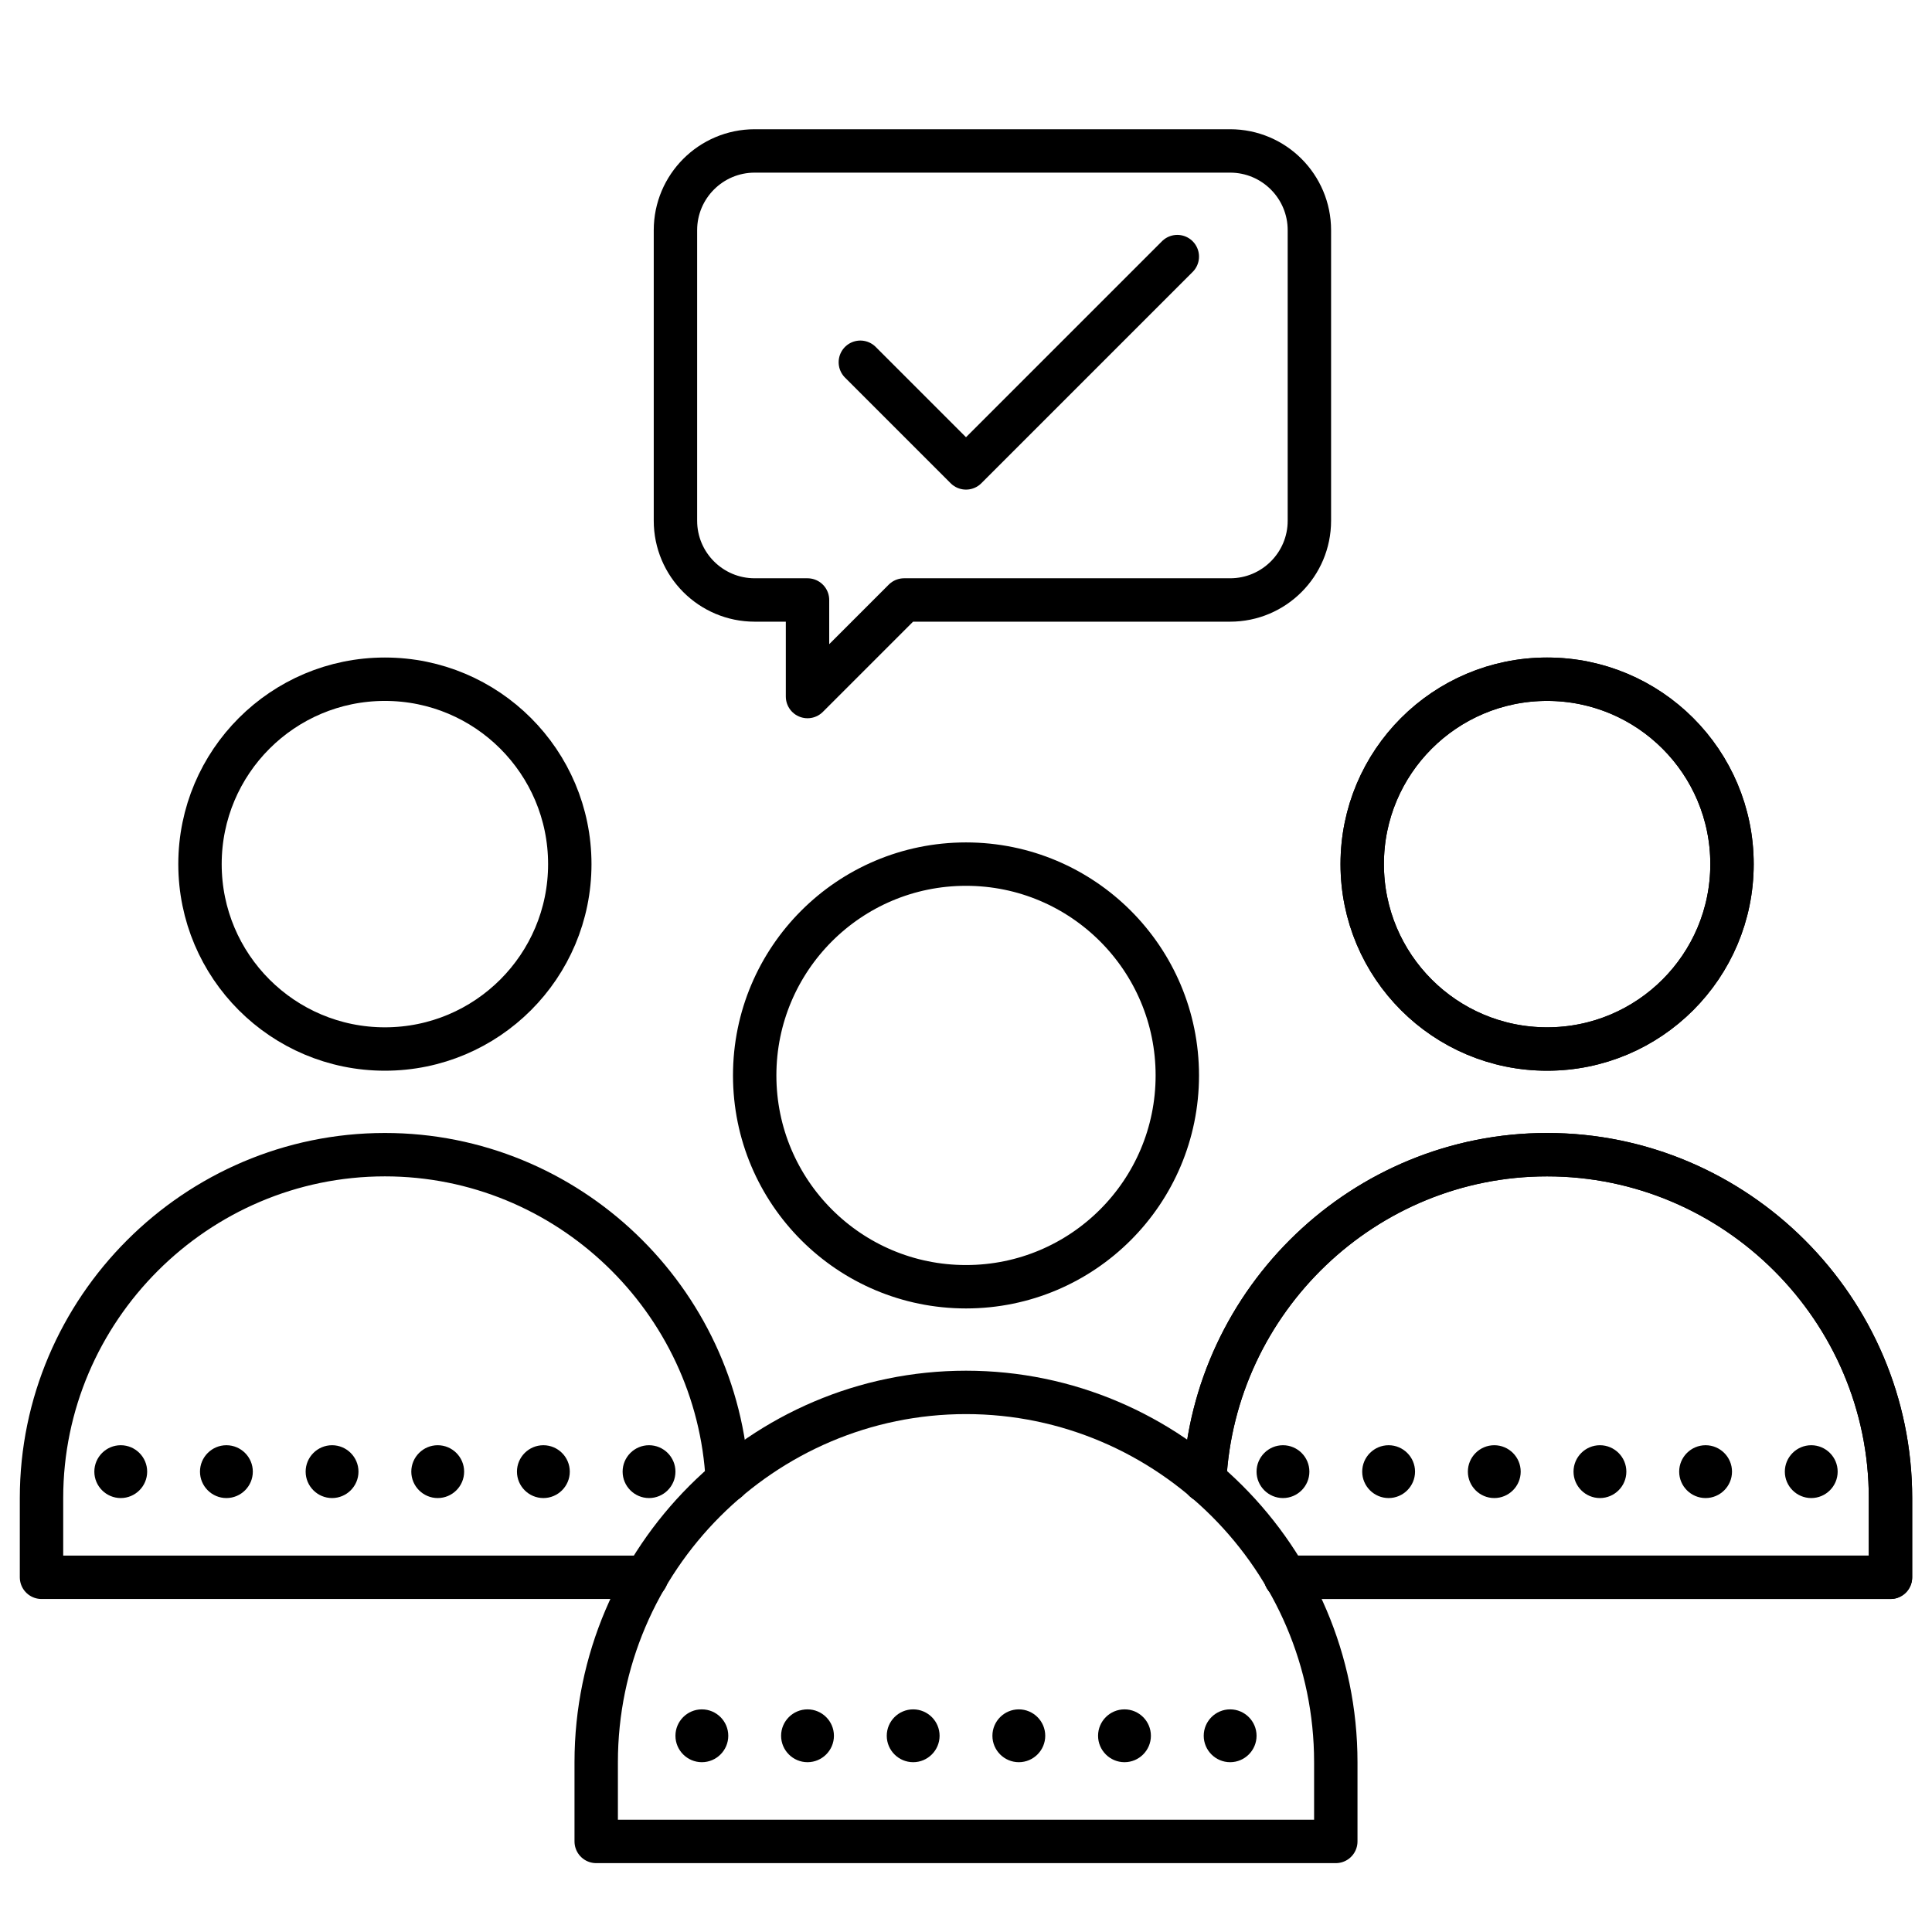 <?xml version="1.0" encoding="UTF-8" standalone="no"?>
<!DOCTYPE svg PUBLIC "-//W3C//DTD SVG 1.1//EN" "http://www.w3.org/Graphics/SVG/1.1/DTD/svg11.dtd">
<!-- Created with Vectornator (http://vectornator.io/) -->
<svg height="100%" stroke-miterlimit="10" style="fill-rule:nonzero;clip-rule:evenodd;stroke-linecap:round;stroke-linejoin:round;" version="1.1" viewBox="0 0 1024 1024" width="100%" xml:space="preserve" xmlns="http://www.w3.org/2000/svg" xmlns:vectornator="http://vectornator.io" xmlns:xlink="http://www.w3.org/1999/xlink">
<defs>
<linearGradient gradientTransform="matrix(1 0 0 1 0 0)" gradientUnits="userSpaceOnUse" id="LinearGradient" x1="12" x2="1012" y1="512.03" y2="512.03">
<stop offset="0" stop-color="#1a6dff"/>
<stop offset="1" stop-color="#006a6a"/>
</linearGradient>
<path d="M506 36C246.426 36 36 246.426 36 506C36 765.574 246.426 976 506 976C765.574 976 976 765.574 976 506C976 246.426 765.574 36 506 36Z" id="Fill"/>
<linearGradient gradientTransform="matrix(19.231 0 0 19.231 -80.769 -103.385)" gradientUnits="userSpaceOnUse" id="LinearGradient_2" x1="32" x2="32" y1="49" y2="54.191">
<stop offset="0" stop-color="#6dc7ff"/>
<stop offset="1" stop-color="#e6abff"/>
</linearGradient>
<linearGradient gradientTransform="matrix(19.231 0 0 19.231 -80.769 -103.385)" gradientUnits="userSpaceOnUse" id="LinearGradient_3" x1="23.5" x2="23.5" y1="9.167" y2="14.169">
<stop offset="0" stop-color="#6dc7ff"/>
<stop offset="1" stop-color="#e6abff"/>
</linearGradient>
<linearGradient gradientTransform="matrix(19.231 0 0 19.231 -80.769 -103.385)" gradientUnits="userSpaceOnUse" id="LinearGradient_4" x1="40.5" x2="40.5" y1="9.167" y2="14.169">
<stop offset="0" stop-color="#6dc7ff"/>
<stop offset="1" stop-color="#e6abff"/>
</linearGradient>
</defs>
<g id="Consult" vectornator:layerName="Consult" visibility="hidden">
<g opacity="1" vectornator:layerName="Group 1"/>
<path d="M165.847 185.077C144.605 185.077 127.385 202.297 127.385 223.539C127.385 244.781 144.605 262.001 165.847 262.001C187.088 262.001 204.308 244.781 204.308 223.539C204.308 202.297 187.088 185.077 165.847 185.077Z" fill="#176df0" fill-rule="nonzero" opacity="1" stroke="none" vectornator:layerName="path"/>
<path d="M319.693 185.077C298.451 185.077 281.231 202.297 281.231 223.539C281.231 244.781 298.451 262.001 319.693 262.001C340.935 262.001 358.155 244.781 358.155 223.539C358.155 202.297 340.935 185.077 319.693 185.077Z" fill="#176df0" fill-rule="nonzero" opacity="1" stroke="none" vectornator:layerName="path 1"/>
<path d="M185.077 300.462C185.077 338.924 210.904 358.155 242.77 358.155C274.635 358.155 300.462 338.924 300.462 300.462L185.077 300.462Z" fill="#176df0" fill-rule="nonzero" opacity="1" stroke="none" vectornator:layerName="path 2"/>
<path d="M915.848 204.308L470.059 204.308C451.674 95.327 356.885 12 242.77 12C115.519 12 12 115.519 12 242.77C12 356.905 95.346 451.674 204.308 470.059L204.308 762.002C204.308 815.021 247.443 858.156 300.462 858.156L435.078 858.156L435.078 940.31C435.078 969.771 451.713 995.118 478.52 1006.43C487.463 1010.21 496.732 1012.06 505.905 1012.06C523.559 1012.06 540.77 1005.19 554.232 992.06L692.848 858.156L915.848 858.156C968.868 858.156 1012 815.021 1012 762.002L1012 300.462C1012 247.443 968.868 204.308 915.848 204.308ZM50.462 242.77C50.462 136.731 136.731 50.462 242.77 50.462C348.808 50.462 435.078 136.731 435.078 242.77C435.078 348.808 348.808 435.078 242.77 435.078C136.731 435.078 50.462 348.808 50.462 242.77ZM973.541 762.002C973.541 793.809 947.656 819.694 915.848 819.694L677.309 819.694L527.463 964.445C518.097 973.579 505.424 976.002 493.482 971.002C483.828 966.925 473.54 956.733 473.54 940.31L473.54 819.694L300.462 819.694C268.654 819.694 242.77 793.809 242.77 762.002L242.77 473.54C370.02 473.54 473.54 370.02 473.54 242.77L915.848 242.77C947.656 242.77 973.541 268.654 973.541 300.462L973.541 762.002Z" fill="url(#LinearGradient)" fill-rule="nonzero" opacity="1" stroke="none" vectornator:layerName="path 3"/>
<path d="M800.463 358.155L704.309 358.155C672.502 358.155 646.617 384.039 646.617 415.847L646.617 473.54L685.078 473.54L685.078 415.847C685.078 405.232 693.694 396.616 704.309 396.616L800.463 396.616C811.079 396.616 819.694 405.232 819.694 415.847L819.694 492.77C819.694 503.386 811.079 512.001 800.463 512.001L781.233 512.001C749.425 512.001 723.54 537.886 723.54 569.694L723.54 588.924L762.002 588.924L762.002 569.694C762.002 559.078 770.617 550.463 781.233 550.463L800.463 550.463C832.271 550.463 858.156 524.578 858.156 492.77L858.156 415.847C858.156 384.039 832.271 358.155 800.463 358.155Z" fill="#176df0" fill-rule="nonzero" opacity="1" stroke="none" vectornator:layerName="path 4"/>
<path d="M742.771 627.386C721.529 627.386 704.309 644.606 704.309 665.848C704.309 687.089 721.529 704.309 742.771 704.309C764.013 704.309 781.233 687.089 781.233 665.848C781.233 644.606 764.013 627.386 742.771 627.386Z" fill="#176df0" fill-rule="nonzero" opacity="1" stroke="none" vectornator:layerName="path 5"/>
<path d="M358.155 550.463L512.001 550.463L512.001 588.924L358.155 588.924L358.155 550.463Z" fill="#176df0" fill-rule="nonzero" opacity="1" stroke="none" vectornator:layerName="path 6"/>
<path d="M358.155 473.54L588.924 473.54L588.924 512.001L358.155 512.001L358.155 473.54Z" fill="#176df0" fill-rule="nonzero" opacity="1" stroke="none" vectornator:layerName="path 7"/>
<path d="M454.309 396.616L588.924 396.616L588.924 435.078L454.309 435.078L454.309 396.616Z" fill="#176df0" fill-rule="nonzero" opacity="1" stroke="none" vectornator:layerName="path 8"/>
<path d="M358.155 627.386L512.001 627.386L512.001 665.848L358.155 665.848L358.155 627.386Z" fill="#176df0" fill-rule="nonzero" opacity="1" stroke="none" vectornator:layerName="path 9"/>
<g opacity="1"/>
<g opacity="1"/>
</g>
<g id="Long-Term-Support" vectornator:layerName="Long Term Support">
<g opacity="1" vectornator:layerName="Group 1">
<path d="M624 570C624 631.852 573.852 682 512 682C450.148 682 400 631.852 400 570C400 508.148 450.148 458 512 458C573.852 458 624 508.148 624 570L624 570ZM918 458C918 512.138 874.138 556 820 556C765.862 556 722 512.138 722 458C722 403.862 765.862 360 820 360C874.138 360 918 403.862 918 458L918 458ZM681.372 836L1002 836C1002 836 1002 814.454 1002 794C1002 693.928 920.072 612 820 612C723.036 612 643.418 688.888 638.49 784.704" fill="none" opacity="1" stroke="#000000" stroke-linecap="butt" stroke-linejoin="miter" stroke-width="23" vectornator:layerName="path"/>
<path d="M918 458C918 512.138 874.138 556 820 556C765.862 556 722 512.138 722 458C722 403.862 765.862 360 820 360C874.138 360 918 403.862 918 458L918 458ZM681.372 836L1002 836C1002 836 1002 814.454 1002 794C1002 693.928 920.072 612 820 612C723.036 612 643.418 688.888 638.49 784.704M302 458C302 512.138 258.138 556 204 556C149.862 556 106 512.138 106 458C106 403.862 149.862 360 204 360C258.138 360 302 403.862 302 458L302 458ZM342.628 836L22 836C22 836 22 814.454 22 794C22 693.928 103.928 612 204 612C300.964 612 380.582 688.888 385.51 784.704" fill="none" opacity="1" stroke="#000000" stroke-linecap="butt" stroke-linejoin="miter" stroke-width="23" vectornator:layerName="path 1"/>
<path d="M708 934C708 826.214 619.786 738 512 738C404.214 738 316 826.214 316 934C316 956.036 316 976 316 976L708 976C708 976 708 956.036 708 934L708 934Z" fill="none" opacity="1" stroke="#000000" stroke-linecap="butt" stroke-linejoin="miter" stroke-width="23" vectornator:layerName="path 2"/>
<path d="M666 920C666 927.714 659.714 934 652 934C644.286 934 638 927.714 638 920C638 912.286 644.286 906 652 906C659.714 906 666 912.286 666 920L666 920ZM610 920C610 927.714 603.714 934 596 934C588.286 934 582 927.714 582 920C582 912.286 588.286 906 596 906C603.714 906 610 912.286 610 920L610 920ZM554 920C554 927.714 547.714 934 540 934C532.286 934 526 927.714 526 920C526 912.286 532.286 906 540 906C547.714 906 554 912.286 554 920L554 920ZM498 920C498 927.714 491.714 934 484 934C476.286 934 470 927.714 470 920C470 912.286 476.286 906 484 906C491.714 906 498 912.286 498 920L498 920ZM442 920C442 927.714 435.714 934 428 934C420.286 934 414 927.714 414 920C414 912.286 420.286 906 428 906C435.714 906 442 912.286 442 920L442 920ZM386 920C386 927.714 379.714 934 372 934C364.286 934 358 927.714 358 920C358 912.286 364.286 906 372 906C379.714 906 386 912.286 386 920L386 920ZM974 780C974 787.714 967.714 794 960 794C952.286 794 946 787.714 946 780C946 772.286 952.286 766 960 766C967.714 766 974 772.286 974 780L974 780ZM918 780C918 787.714 911.714 794 904 794C896.286 794 890 787.714 890 780C890 772.286 896.286 766 904 766C911.714 766 918 772.286 918 780L918 780ZM862 780C862 787.714 855.714 794 848 794C840.286 794 834 787.714 834 780C834 772.286 840.286 766 848 766C855.714 766 862 772.286 862 780L862 780ZM806 780C806 787.714 799.714 794 792 794C784.286 794 778 787.714 778 780C778 772.286 784.286 766 792 766C799.714 766 806 772.286 806 780L806 780ZM750 780C750 787.714 743.714 794 736 794C728.286 794 722 787.714 722 780C722 772.286 728.286 766 736 766C743.714 766 750 772.286 750 780L750 780ZM694 780C694 787.714 687.714 794 680 794C672.286 794 666 787.714 666 780C666 772.286 672.286 766 680 766C687.714 766 694 772.286 694 780L694 780ZM358 780C358 787.714 351.714 794 344 794C336.286 794 330 787.714 330 780C330 772.286 336.286 766 344 766C351.714 766 358 772.286 358 780L358 780ZM302 780C302 787.714 295.714 794 288 794C280.286 794 274 787.714 274 780C274 772.286 280.286 766 288 766C295.714 766 302 772.286 302 780L302 780ZM246 780C246 787.714 239.714 794 232 794C224.286 794 218 787.714 218 780C218 772.286 224.286 766 232 766C239.714 766 246 772.286 246 780L246 780ZM190 780C190 787.714 183.714 794 176 794C168.286 794 162 787.714 162 780C162 772.286 168.286 766 176 766C183.714 766 190 772.286 190 780L190 780ZM134 780C134 787.714 127.714 794 120 794C112.286 794 106 787.714 106 780C106 772.286 112.286 766 120 766C127.714 766 134 772.286 134 780L134 780ZM78 780C78 787.714 71.714 794 64 794C56.286 794 50 787.714 50 780C50 772.286 56.286 766 64 766C71.714 766 78 772.286 78 780L78 780Z" fill="#000000" fill-rule="nonzero" opacity="1" stroke="none" vectornator:layerName="path 3"/>
<path d="M652 80L400 80C376.816 80 358 98.816 358 122L358 276C358 299.184 376.816 318 400 318L428 318L428 369.184L479.184 318L652 318C675.184 318 694 299.184 694 276L694 122C694 98.816 675.184 80 652 80L652 80Z" fill="none" opacity="1" stroke="#000000" stroke-linecap="butt" stroke-linejoin="miter" stroke-width="23" vectornator:layerName="path 4"/>
<path d="M456 192L512 248L624 136" fill="none" opacity="1" stroke="#000000" stroke-linecap="butt" stroke-linejoin="miter" stroke-width="23" vectornator:layerName="path 5"/>
</g>
</g>
<g id="Master-Plan" vectornator:layerName="Master Plan" visibility="hidden">
<path d="M769.554 229.857L617.518 337.179L527.786 166.696C524.714 160.821 518.643 157.143 512.018 157.143L512 157.143C505.393 157.143 499.321 160.804 496.214 166.643L405.911 337.161L254.464 229.857C248.107 225.357 239.571 225.482 233.357 230.196C227.143 234.893 224.714 243.089 227.321 250.429L297.714 447.929L297.714 567.857C297.714 577.714 305.714 585.714 315.571 585.714L708.429 585.714C718.286 585.714 726.286 577.714 726.286 567.857L726.286 447.929L796.679 250.429C799.286 243.089 796.857 234.911 790.661 230.214C784.464 225.518 775.911 225.357 769.554 229.857ZM691.607 438.839C690.929 440.768 690.571 442.804 690.571 444.839L690.571 550L333.429 550L333.429 478.571L494.143 478.571C504 478.571 512 470.571 512 460.714C512 450.857 504 442.857 494.143 442.857L333.089 442.857C332.929 441.5 332.857 440.143 332.393 438.839L279.946 291.679L401.857 378.054C406.036 381.018 411.286 382.054 416.321 380.857C421.321 379.679 425.571 376.393 427.964 371.839L511.946 213.25L595.411 371.804C597.804 376.357 602.036 379.643 607.036 380.839C612 382.054 617.304 381.036 621.5 378.071L744.107 291.518L691.607 438.839Z" fill="#000000" fill-rule="nonzero" opacity="1" stroke="none" vectornator:layerName="path"/>
<path d="M1010.64 665.732L909.786 94.268C905.268 68.607 883.089 50 857.036 50L166.964 50C140.929 50 118.732 68.607 114.214 94.268L13.357 665.732C12.464 670.857 12 676.071 12 681.25L12 925C12 954.536 36.036 978.571 65.571 978.571L958.429 978.571C987.964 978.571 1012 954.536 1012 925L1012 681.25C1012 676.071 1011.54 670.857 1010.64 665.732ZM149.375 100.464C150.893 91.911 158.286 85.714 166.964 85.714L857.054 85.714C865.732 85.714 873.125 91.911 874.625 100.464L972.857 657.143L51.143 657.143L149.375 100.464ZM976.286 925C976.286 934.839 968.268 942.857 958.429 942.857L65.571 942.857C55.732 942.857 47.714 934.839 47.714 925L47.714 692.857L976.286 692.857L976.286 925Z" fill="#000000" fill-rule="nonzero" opacity="1" stroke="none" vectornator:layerName="path 1"/>
<path d="M529.857 853.571C539.714 853.571 547.714 845.571 547.714 835.714L547.714 800C547.714 790.143 539.714 782.143 529.857 782.143C520 782.143 512 790.143 512 800L512 835.714C512 845.571 520 853.571 529.857 853.571ZM619.143 853.571C629 853.571 637 845.571 637 835.714L637 800C637 790.143 629 782.143 619.143 782.143C609.286 782.143 601.286 790.143 601.286 800L601.286 835.714C601.286 845.571 609.286 853.571 619.143 853.571ZM708.429 853.571C718.286 853.571 726.286 845.571 726.286 835.714L726.286 800C726.286 790.143 718.286 782.143 708.429 782.143C698.571 782.143 690.571 790.143 690.571 800L690.571 835.714C690.571 845.571 698.571 853.571 708.429 853.571ZM797.714 853.571C807.571 853.571 815.571 845.571 815.571 835.714L815.571 800C815.571 790.143 807.571 782.143 797.714 782.143C787.857 782.143 779.857 790.143 779.857 800L779.857 835.714C779.857 845.571 787.857 853.571 797.714 853.571ZM887 853.571C896.857 853.571 904.857 845.571 904.857 835.714L904.857 800C904.857 790.143 896.857 782.143 887 782.143C877.143 782.143 869.143 790.143 869.143 800L869.143 835.714C869.143 845.571 877.143 853.571 887 853.571ZM172.714 871.429C202.25 871.429 226.286 847.393 226.286 817.857C226.286 788.321 202.25 764.286 172.714 764.286C143.179 764.286 119.143 788.321 119.143 817.857C119.143 847.393 143.179 871.429 172.714 871.429ZM172.714 793.857C185.946 793.857 196.714 804.625 196.714 817.857C196.714 831.089 185.946 841.857 172.714 841.857C159.482 841.857 148.714 831.089 148.714 817.857C148.714 804.625 159.482 793.857 172.714 793.857ZM279.857 835.714L351.286 835.714C361.143 835.714 369.143 827.714 369.143 817.857C369.143 808 361.143 800 351.286 800L279.857 800C270 800 262 808 262 817.857C262 827.714 270 835.714 279.857 835.714ZM547.714 460.714C547.714 470.571 555.714 478.571 565.571 478.571L637 478.571C646.857 478.571 654.857 470.571 654.857 460.714C654.857 450.857 646.857 442.857 637 442.857L565.571 442.857C555.714 442.857 547.714 450.857 547.714 460.714Z" fill="#000000" fill-rule="nonzero" opacity="1" stroke="none" vectornator:layerName="path 2"/>
</g>
<g id="Education" vectornator:layerName="Education" visibility="hidden">
<path d="M512 574.5C425.706 574.5 355.75 588.491 355.75 605.75C355.75 623.009 425.706 637 512 637C598.294 637 668.25 623.009 668.25 605.75C668.25 588.491 598.294 574.5 512 574.5ZM666.891 518.703L801.781 470.625C806.063 468.969 808.875 464.891 808.875 460.359L808.875 460.359C808.875 455.828 806.063 451.75 801.781 450.109L520.703 341.75C515.094 339.594 508.891 339.594 503.281 341.75L222.203 450.109C217.938 451.75 215.125 455.828 215.125 460.359L215.125 460.359C215.125 464.891 217.938 468.969 222.219 470.609L357.109 518.688" fill="none" opacity="1" stroke="#000000" stroke-linecap="butt" stroke-linejoin="miter" stroke-width="28" vectornator:layerName="path"/>
<path d="M668.25 608.047L668.25 505.078C668.25 498.937 664.609 493.422 658.969 491.125C638.703 482.906 586.344 465.125 512 465.125C437.656 465.125 385.297 482.906 365.031 491.125C359.391 493.422 355.75 498.922 355.75 505.078L355.75 608.047M262 480.75L262 631.75M277.625 647.422C277.625 656.047 262 683.875 262 683.875C262 683.875 246.375 656.047 246.375 647.422C246.375 638.797 253.375 631.797 262 631.797C270.625 631.797 277.625 638.781 277.625 647.422Z" fill="none" opacity="1" stroke="#000000" stroke-linecap="butt" stroke-linejoin="miter" stroke-width="28" vectornator:layerName="path 1"/>
<g opacity="1" vectornator:layerName="path 2">
<mask height="940" id="StrokeMask" maskUnits="userSpaceOnUse" width="940" x="36" y="36">
<rect fill="#000000" height="940" stroke="none" width="940" x="36" y="36"/>
<use fill="#ffffff" fill-rule="evenodd" stroke="none" xlink:href="#Fill"/>
</mask>
<use fill="none" mask="url(#StrokeMask)" stroke="#000000" stroke-linecap="butt" stroke-linejoin="miter" stroke-width="40" xlink:href="#Fill"/>
</g>
</g>
<g id="collaberate" vectornator:layerName="collaberate" visibility="hidden">
<path d="M329.461 928.765C320.695 928.765 313.588 935.871 313.588 944.638C313.588 953.404 320.695 960.511 329.461 960.511C338.228 960.511 345.334 953.404 345.334 944.638C345.334 935.871 338.228 928.765 329.461 928.765ZM392.954 928.765C384.187 928.765 377.08 935.871 377.08 944.638C377.08 953.404 384.187 960.511 392.954 960.511C401.72 960.511 408.827 953.404 408.827 944.638C408.827 935.871 401.72 928.765 392.954 928.765ZM265.969 928.765C257.203 928.765 250.096 935.871 250.096 944.638C250.096 953.404 257.203 960.511 265.969 960.511C274.735 960.511 281.842 953.404 281.842 944.638C281.842 935.871 274.735 928.765 265.969 928.765ZM345.334 71.619C336.568 71.619 329.461 78.726 329.461 87.492C329.461 96.259 336.568 103.365 345.334 103.365C354.101 103.365 361.207 96.259 361.207 87.492C361.207 78.726 354.101 71.619 345.334 71.619ZM186.604 214.477C177.837 214.477 170.731 221.583 170.731 230.35C170.731 239.116 177.837 246.223 186.604 246.223C195.37 246.223 202.477 239.116 202.477 230.35C202.477 221.583 195.37 214.477 186.604 214.477ZM504.065 214.477C495.299 214.477 488.192 221.583 488.192 230.35C488.192 239.116 495.299 246.223 504.065 246.223C512.831 246.223 519.938 239.116 519.938 230.35C519.938 221.583 512.831 214.477 504.065 214.477Z" fill="#000000" fill-rule="nonzero" opacity="1" stroke="none" vectornator:layerName="path"/>
<path d="M258.025 90.764C250.433 95.147 247.831 104.855 252.215 112.447C256.598 120.039 266.306 122.64 273.898 118.257C281.49 113.874 284.091 104.166 279.708 96.574C275.324 88.982 265.617 86.381 258.025 90.764Z" fill="#000000" fill-rule="nonzero" opacity="1" stroke="none" vectornator:layerName="path 1"/>
<path d="M479.095 137.234C471.503 141.618 468.901 151.325 473.285 158.917C477.668 166.509 487.376 169.111 494.968 164.727C502.56 160.344 505.161 150.636 500.778 143.044C496.394 135.452 486.687 132.851 479.095 137.234Z" fill="#000000" fill-rule="nonzero" opacity="1" stroke="none" vectornator:layerName="path 2"/>
<path d="M189.873 143.048C185.49 150.64 188.091 160.348 195.683 164.731C203.275 169.114 212.983 166.513 217.366 158.921C221.749 151.329 219.148 141.621 211.556 137.238C203.964 132.855 194.256 135.456 189.873 143.048Z" fill="#000000" fill-rule="nonzero" opacity="1" stroke="none" vectornator:layerName="path 3"/>
<path d="M410.939 96.58C406.556 104.172 409.157 113.879 416.749 118.263C424.341 122.646 434.049 120.045 438.432 112.453C442.816 104.861 440.214 95.153 432.622 90.77C425.03 86.386 415.323 88.988 410.939 96.58Z" fill="#000000" fill-rule="nonzero" opacity="1" stroke="none" vectornator:layerName="path 4"/>
<path d="M631.05 119.238C622.283 119.238 615.176 126.345 615.176 135.111C615.176 143.878 622.283 150.985 631.05 150.985C639.816 150.985 646.923 143.878 646.923 135.111C646.923 126.345 639.816 119.238 631.05 119.238ZM789.78 262.096C781.014 262.096 773.907 269.203 773.907 277.969C773.907 286.735 781.014 293.842 789.78 293.842C798.547 293.842 805.653 286.735 805.653 277.969C805.653 269.203 798.547 262.096 789.78 262.096Z" fill="#000000" fill-rule="nonzero" opacity="1" stroke="none" vectornator:layerName="path 5"/>
<path d="M764.802 184.856C757.21 189.239 754.609 198.947 758.992 206.539C763.375 214.131 773.083 216.732 780.675 212.349C788.267 207.965 790.868 198.258 786.485 190.666C782.102 183.074 772.394 180.472 764.802 184.856Z" fill="#000000" fill-rule="nonzero" opacity="1" stroke="none" vectornator:layerName="path 6"/>
<path d="M696.655 144.199C692.271 151.791 694.873 161.499 702.465 165.882C710.057 170.265 719.764 167.664 724.148 160.072C728.531 152.48 725.93 142.772 718.338 138.389C710.746 134.006 701.038 136.607 696.655 144.199Z" fill="#000000" fill-rule="nonzero" opacity="1" stroke="none" vectornator:layerName="path 7"/>
<path d="M202.477 928.765C193.71 928.765 186.604 935.871 186.604 944.638C186.604 953.404 193.71 960.511 202.477 960.511C211.243 960.511 218.35 953.404 218.35 944.638C218.35 935.871 211.243 928.765 202.477 928.765ZM138.985 928.765C130.218 928.765 123.111 935.871 123.111 944.638C123.111 953.404 130.218 960.511 138.985 960.511C147.751 960.511 154.858 953.404 154.858 944.638C154.858 935.871 147.751 928.765 138.985 928.765ZM805.653 928.765C796.887 928.765 789.78 935.871 789.78 944.638C789.78 953.404 796.887 960.511 805.653 960.511C814.42 960.511 821.526 953.404 821.526 944.638C821.526 935.871 814.42 928.765 805.653 928.765ZM869.145 928.765C860.379 928.765 853.272 935.871 853.272 944.638C853.272 953.404 860.379 960.511 869.145 960.511C877.912 960.511 885.019 953.404 885.019 944.638C885.019 935.871 877.912 928.765 869.145 928.765ZM742.161 928.765C733.395 928.765 726.288 935.871 726.288 944.638C726.288 953.404 733.395 960.511 742.161 960.511C750.927 960.511 758.034 953.404 758.034 944.638C758.034 935.871 750.927 928.765 742.161 928.765ZM678.669 928.765C669.902 928.765 662.796 935.871 662.796 944.638C662.796 953.404 669.902 960.511 678.669 960.511C687.435 960.511 694.542 953.404 694.542 944.638C694.542 935.871 687.435 928.765 678.669 928.765ZM615.176 928.765C606.41 928.765 599.303 935.871 599.303 944.638C599.303 953.404 606.41 960.511 615.176 960.511C623.943 960.511 631.05 953.404 631.05 944.638C631.05 935.871 623.943 928.765 615.176 928.765Z" fill="#000000" fill-rule="nonzero" opacity="1" stroke="none" vectornator:layerName="path 8"/>
<path d="M801.415 865.701L801.415 822.336C823.637 806.272 838.987 781.637 842.59 753.097L850.622 753.097C857.923 753.097 863.844 747.415 863.844 740.399C863.844 736.859 869.13 723.685 869.13 717.542C869.13 712.034 865.923 707.415 861.352 704.748C863.384 686.986 869.145 634.002 869.145 610.24C869.145 553.494 828.098 534.049 801.415 534.049C801.415 534.049 784.717 500.192 731.367 500.192C655.716 500.192 589.78 584.843 589.78 584.843C589.78 584.843 617.494 593.033 617.494 633.542C617.494 657.462 621.256 691.272 622.891 704.78C618.367 707.462 615.176 712.066 615.176 717.542C615.176 723.685 620.462 736.859 620.462 740.399C620.462 747.415 626.383 753.097 633.684 753.097L641.716 753.097C645.319 781.637 660.669 806.272 682.891 822.336L682.891 865.701C668.192 870.034 535.811 910.558 535.811 966.114L535.811 1008.13L948.511 1008.13L948.511 966.114C948.511 910.558 816.129 870.034 801.415 865.701ZM325.223 865.701L325.223 822.336C347.445 806.272 362.795 781.637 366.398 753.097L374.43 753.097C381.731 753.097 387.652 747.415 387.652 740.399C387.652 736.859 392.938 723.685 392.938 717.542C392.938 712.034 389.731 707.415 385.16 704.748C387.192 686.986 392.954 634.002 392.954 610.24C392.954 553.494 351.906 534.049 325.223 534.049C325.223 534.049 308.525 500.192 255.175 500.192C179.524 500.192 113.588 584.843 113.588 584.843C113.588 584.843 141.302 593.033 141.302 633.542C141.302 657.462 145.064 691.272 146.699 704.78C142.175 707.462 138.985 712.066 138.985 717.542C138.985 723.685 144.27 736.859 144.27 740.399C144.27 747.415 150.191 753.097 157.493 753.097L165.524 753.097C169.127 781.637 184.477 806.272 206.699 822.336L206.699 865.701C192.001 870.034 59.619 910.558 59.619 966.114L59.619 1008.13L472.319 1008.13L472.319 966.114C472.319 910.558 339.938 870.034 325.223 865.701ZM456.192 379.398C496.875 423.874 559.986 452.573 631.05 452.573C753.78 452.573 853.272 367.287 853.272 262.096C853.272 156.905 753.78 71.619 631.05 71.619C590.621 71.619 552.843 81.016 520.192 97.175" fill="none" opacity="1" stroke="#000000" stroke-linecap="butt" stroke-linejoin="miter" stroke-width="20" vectornator:layerName="path 9"/>
<path d="M345.334 24C222.604 24 123.111 109.279 123.111 214.477C123.111 319.674 222.604 404.954 345.334 404.954C468.065 404.954 567.557 319.674 567.557 214.477C567.557 109.279 468.065 24 345.334 24ZM75.492 357.334C40.426 357.334 12 382.208 12 412.89C12 443.573 40.426 468.446 75.492 468.446C110.558 468.446 138.985 443.573 138.985 412.89C138.985 382.208 110.558 357.334 75.492 357.334ZM67.556 531.938C45.64 531.938 27.873 546.151 27.873 563.684C27.873 581.217 45.64 595.43 67.556 595.43C89.472 595.43 107.238 581.217 107.238 563.684C107.238 546.151 89.472 531.938 67.556 531.938ZM932.638 389.08C897.572 389.08 869.145 413.954 869.145 444.636C869.145 475.319 897.572 500.192 932.638 500.192C967.704 500.192 996.13 475.319 996.13 444.636C996.13 413.954 967.704 389.08 932.638 389.08ZM972.32 563.684C950.404 563.684 932.638 577.897 932.638 595.43C932.638 612.963 950.404 627.176 972.32 627.176C994.237 627.176 1012 612.963 1012 595.43C1012 577.897 994.237 563.684 972.32 563.684Z" fill="none" opacity="1" stroke="#000000" stroke-linecap="butt" stroke-linejoin="miter" stroke-width="20" vectornator:layerName="path 10"/>
</g>
<g id="handshake" vectornator:layerName="handshake" visibility="hidden">
<path d="M12 180L294.568 205.703L426.432 205.757C459.892 205.757 498.432 226.716 521.351 251.122M221.311 560.081L193.676 530.081L12 530.081" fill="none" opacity="1" stroke="#000000" stroke-linecap="round" stroke-linejoin="miter" stroke-width="20" vectornator:layerName="path"/>
<path d="M513.919 892.23C534.811 913.554 569.027 913.919 590.365 893.027C601.527 882.095 606.797 867.5 606.432 853.014C610.851 853.919 615.419 854.405 620.108 854.405C657.419 854.405 687.676 824.149 687.676 786.838C687.676 781.5 686.905 776.365 685.73 771.378C690.716 772.554 695.851 773.324 701.189 773.324C738.5 773.324 768.757 743.068 768.757 705.757C768.757 700.392 767.973 695.243 766.797 690.243C788.811 695.419 812.878 689.622 830.054 672.446C856.446 646.054 856.446 603.284 830.054 576.892L637.041 374.176" fill="none" opacity="1" stroke="#000000" stroke-linecap="butt" stroke-linejoin="miter" stroke-width="20" vectornator:layerName="path 1"/>
<path d="M1012 530.081L944.432 530.081C926.757 593.892 848.068 617.203 848.068 617.203M714.703 367.919L656.446 367.919C634.324 367.919 586.743 408.689 558.784 436.216C530.811 463.743 511.973 489.541 455.135 489.541C408.014 489.541 363.351 443.595 363.351 413.365L536 241.378C559 218.405 589.568 205.757 622.027 205.757L728.216 205.757L1012 180" fill="none" opacity="1" stroke="#000000" stroke-linecap="round" stroke-linejoin="miter" stroke-width="20" vectornator:layerName="path 2"/>
<path d="M471.459 800.351C470.986 800.351 470.541 800.473 470.081 800.486C470.986 796.081 471.459 791.514 471.459 786.838C471.459 749.527 441.203 719.27 403.892 719.27C398.554 719.27 393.419 720.041 388.432 721.216C389.608 716.23 390.378 711.095 390.378 705.757C390.378 668.446 360.122 638.189 322.811 638.189C317.473 638.189 312.338 638.959 307.351 640.135C308.527 635.149 309.297 630.014 309.297 624.676C309.297 587.365 279.041 557.108 241.73 557.108C204.419 557.108 174.162 587.365 174.162 624.676C174.162 661.986 204.419 692.243 241.73 692.243C247.068 692.243 252.203 691.473 257.189 690.297C256.014 695.284 255.243 700.419 255.243 705.757C255.243 743.068 285.5 773.324 322.811 773.324C328.149 773.324 333.284 772.554 338.27 771.378C337.095 776.365 336.324 781.5 336.324 786.838C336.324 824.149 366.581 854.405 403.892 854.405C408.568 854.405 413.135 853.932 417.541 853.027C417.527 853.486 417.405 853.932 417.405 854.405C417.405 884.257 441.608 908.459 471.459 908.459C501.311 908.459 525.514 884.257 525.514 854.405C525.514 824.554 501.311 800.351 471.459 800.351Z" fill="none" opacity="1" stroke="#000000" stroke-linecap="butt" stroke-linejoin="miter" stroke-width="20" vectornator:layerName="path 3"/>
<path d="M728.216 638.189C720.753 638.189 714.703 644.239 714.703 651.703C714.703 659.166 720.753 665.216 728.216 665.216C735.68 665.216 741.73 659.166 741.73 651.703C741.73 644.239 735.68 638.189 728.216 638.189ZM944.432 462.514C936.969 462.514 930.919 468.564 930.919 476.027C930.919 483.49 936.969 489.541 944.432 489.541C951.896 489.541 957.946 483.49 957.946 476.027C957.946 468.564 951.896 462.514 944.432 462.514ZM944.432 408.459C936.969 408.459 930.919 414.51 930.919 421.973C930.919 429.436 936.969 435.486 944.432 435.486C951.896 435.486 957.946 429.436 957.946 421.973C957.946 414.51 951.896 408.459 944.432 408.459ZM687.676 597.649C680.212 597.649 674.162 603.699 674.162 611.162C674.162 618.625 680.212 624.676 687.676 624.676C695.139 624.676 701.189 618.625 701.189 611.162C701.189 603.699 695.139 597.649 687.676 597.649ZM647.135 719.27C639.672 719.27 633.622 725.32 633.622 732.784C633.622 740.247 639.672 746.297 647.135 746.297C654.598 746.297 660.649 740.247 660.649 732.784C660.649 725.32 654.598 719.27 647.135 719.27ZM606.595 678.73C599.131 678.73 593.081 684.78 593.081 692.243C593.081 699.707 599.131 705.757 606.595 705.757C614.058 705.757 620.108 699.707 620.108 692.243C620.108 684.78 614.058 678.73 606.595 678.73ZM579.568 800.351C572.104 800.351 566.054 806.402 566.054 813.865C566.054 821.328 572.104 827.378 579.568 827.378C587.031 827.378 593.081 821.328 593.081 813.865C593.081 806.402 587.031 800.351 579.568 800.351ZM539.027 759.811C531.564 759.811 525.514 765.861 525.514 773.324C525.514 780.788 531.564 786.838 539.027 786.838C546.49 786.838 552.541 780.788 552.541 773.324C552.541 765.861 546.49 759.811 539.027 759.811Z" fill="#000000" fill-rule="nonzero" opacity="1" stroke="#000000" stroke-linecap="butt" stroke-linejoin="miter" stroke-width="20" vectornator:layerName="path 4"/>
</g>
<g id="resume" vectornator:layerName="resume" visibility="hidden">
<path d="M521.541 550.464C521.541 508.868 502.079 469.791 469.81 444.483C478.021 430.329 483.079 414.117 483.079 396.617L483.079 358.156C483.079 305.136 439.944 262.001 386.925 262.001C333.905 262.001 290.77 305.136 290.77 358.156L290.77 396.617C290.77 414.117 295.828 430.329 304.021 444.483C271.77 469.791 252.309 508.887 252.309 550.464L252.309 588.926L521.541 588.926L521.541 550.464ZM329.232 358.156C329.232 326.348 355.117 300.463 386.925 300.463C418.733 300.463 444.617 326.348 444.617 358.156L444.617 396.617C444.617 428.425 418.733 454.31 386.925 454.31C355.117 454.31 329.232 428.425 329.232 396.617L329.232 358.156ZM290.77 550.464C290.77 519.983 305.444 491.387 329.617 473.368C345.675 485.387 365.367 492.772 386.925 492.772C408.483 492.772 428.194 485.387 444.233 473.368C468.406 491.387 483.079 519.964 483.079 550.464L290.77 550.464Z" fill="#000002" fill-rule="nonzero" opacity="1" stroke="none" vectornator:layerName="path"/>
<path d="M598.464 262.001L790.773 262.001L790.773 300.463L598.464 300.463L598.464 262.001Z" fill="#000002" fill-rule="nonzero" opacity="1" stroke="none" vectornator:layerName="path 1"/>
<path d="M598.464 338.925L790.773 338.925L790.773 377.387L598.464 377.387L598.464 338.925Z" fill="#000002" fill-rule="nonzero" opacity="1" stroke="none" vectornator:layerName="path 2"/>
<path d="M598.464 415.848L752.311 415.848L752.311 454.31L598.464 454.31L598.464 415.848Z" fill="#000002" fill-rule="nonzero" opacity="1" stroke="none" vectornator:layerName="path 3"/>
<path d="M598.464 492.772L713.85 492.772L713.85 531.233L598.464 531.233L598.464 492.772Z" fill="#000002" fill-rule="nonzero" opacity="1" stroke="none" vectornator:layerName="path 4"/>
<path d="M252.309 665.85L386.925 665.85L386.925 704.311L252.309 704.311L252.309 665.85Z" fill="#000002" fill-rule="nonzero" opacity="1" stroke="none" vectornator:layerName="path 5"/>
<path d="M252.309 742.773L386.925 742.773L386.925 781.235L252.309 781.235L252.309 742.773Z" fill="#000002" fill-rule="nonzero" opacity="1" stroke="none" vectornator:layerName="path 6"/>
<path d="M252.309 819.697L386.925 819.697L386.925 858.158L252.309 858.158L252.309 819.697Z" fill="#000002" fill-rule="nonzero" opacity="1" stroke="none" vectornator:layerName="path 7"/>
<path d="M425.387 665.85L598.464 665.85L598.464 704.311L425.387 704.311L425.387 665.85Z" fill="#000002" fill-rule="nonzero" opacity="1" stroke="none" vectornator:layerName="path 8"/>
<path d="M425.387 742.773L598.464 742.773L598.464 781.235L425.387 781.235L425.387 742.773Z" fill="#000002" fill-rule="nonzero" opacity="1" stroke="none" vectornator:layerName="path 9"/>
<path d="M425.387 819.697L598.464 819.697L598.464 858.158L425.387 858.158L425.387 819.697Z" fill="#000002" fill-rule="nonzero" opacity="1" stroke="none" vectornator:layerName="path 10"/>
<path d="M886.927 127.385L864.158 127.385C856.196 105.058 835.043 88.924 810.004 88.924L596.522 88.924C587.58 45.096 548.733 12 502.31 12C455.887 12 417.04 45.096 408.098 88.924L194.616 88.924C169.577 88.924 148.424 105.058 140.462 127.385L117.693 127.385C85.885 127.385 60 153.27 60 185.078L60 915.851C60 947.659 85.885 973.543 117.693 973.543L140.462 973.543C148.424 995.871 169.577 1012.01 194.616 1012.01L810.004 1012.01C835.043 1012.01 856.196 995.871 864.158 973.543L886.927 973.543C918.735 973.543 944.62 947.659 944.62 915.851L944.62 185.078C944.62 153.27 918.735 127.385 886.927 127.385ZM444.617 108.154C444.617 76.347 470.502 50.462 502.31 50.462C534.118 50.462 560.003 76.347 560.003 108.154L560.003 165.847L444.617 165.847L444.617 108.154ZM98.462 915.851L98.462 185.078C98.462 174.482 107.077 165.847 117.693 165.847L136.923 165.847L136.923 935.082L117.693 935.082C107.077 935.082 98.462 926.447 98.462 915.851ZM829.235 954.313C829.235 964.909 820.619 973.543 810.004 973.543L194.616 973.543C184.001 973.543 175.385 964.909 175.385 954.313L175.385 146.616C175.385 136.02 184.001 127.385 194.616 127.385L406.156 127.385L406.156 204.309L598.464 204.309L598.464 127.385L810.004 127.385C820.619 127.385 829.235 136.02 829.235 146.616L829.235 954.313ZM906.158 915.851C906.158 926.447 897.543 935.082 886.927 935.082L867.697 935.082L867.697 165.847L886.927 165.847C897.543 165.847 906.158 174.482 906.158 185.078L906.158 915.851Z" fill="#000002" fill-rule="nonzero" opacity="1" stroke="none" vectornator:layerName="path 11"/>
<path d="M771.542 858.158L656.157 858.158C645.542 858.158 636.926 849.543 636.926 838.927L636.926 685.08C636.926 674.465 645.542 665.85 656.157 665.85L771.542 665.85C782.158 665.85 790.773 674.465 790.773 685.08L790.773 838.927C790.773 849.543 782.158 858.158 771.542 858.158Z" fill="#000002" fill-rule="nonzero" opacity="1" stroke="none" vectornator:layerName="path 12"/>
</g>
<g id="success" vectornator:layerName="success" visibility="hidden">
<path d="M250.431 932.223C236.945 932.223 226.632 921.91 226.632 908.424L226.632 813.228L115.57 813.228L115.57 908.424C115.57 921.91 105.257 932.223 91.77 932.223C78.284 932.223 67.972 921.91 67.972 908.424L67.972 789.429C67.972 775.943 78.284 765.63 91.77 765.63L250.431 765.63C263.917 765.63 274.23 775.943 274.23 789.429L274.23 908.424C274.23 921.91 263.917 932.223 250.431 932.223ZM528.086 932.223C514.6 932.223 504.287 921.91 504.287 908.424L504.287 654.568L393.225 654.568L393.225 908.424C393.225 921.91 382.912 932.223 369.426 932.223C355.94 932.223 345.627 921.91 345.627 908.424L345.627 630.769C345.627 617.283 355.94 606.97 369.426 606.97L528.086 606.97C541.572 606.97 551.885 617.283 551.885 630.769L551.885 908.424C551.885 921.91 541.572 932.223 528.086 932.223Z" fill="#71c2ff" fill-rule="nonzero" opacity="1" stroke="none" vectornator:layerName="path 1"/>
<path d="M789.876 313.448C732.758 313.448 686.746 267.437 686.746 210.319C686.746 153.201 732.758 107.19 789.876 107.19C846.993 107.19 893.005 153.201 893.005 210.319C893.005 267.437 846.993 313.448 789.876 313.448ZM789.876 154.788C758.937 154.788 734.345 179.38 734.345 210.319C734.345 241.258 758.937 265.85 789.876 265.85C820.814 265.85 845.407 241.258 845.407 210.319C845.407 179.38 820.814 154.788 789.876 154.788ZM988.201 963.955L908.871 963.955L908.871 710.099L932.67 710.099C946.156 710.099 956.469 699.786 956.469 686.3L956.469 448.309C956.469 391.192 910.457 345.18 853.34 345.18L726.412 345.18C669.294 345.18 623.282 391.192 623.282 448.309L623.282 686.3C623.282 699.786 633.595 710.099 647.081 710.099C660.568 710.099 670.88 699.786 670.88 686.3L670.88 448.309C670.88 417.371 695.473 392.778 726.412 392.778L853.34 392.778C884.278 392.778 908.871 417.371 908.871 448.309L908.871 662.501L885.072 662.501C871.586 662.501 861.273 672.814 861.273 686.3L861.273 963.955L813.675 963.955L813.675 733.898C813.675 720.412 803.362 710.099 789.876 710.099C776.39 710.099 766.077 720.412 766.077 733.898L766.077 963.955L718.479 963.955L718.479 733.898C718.479 720.412 708.166 710.099 694.679 710.099C681.193 710.099 670.88 720.412 670.88 733.898L670.88 963.955L36.239 963.955C22.753 963.955 12.44 974.268 12.44 987.754C12.44 1001.24 22.753 1011.55 36.239 1011.55L988.201 1011.55C1001.69 1011.55 1012 1001.24 1012 987.754C1012 974.268 1001.69 963.955 988.201 963.955Z" fill="#444b54" fill-rule="nonzero" opacity="1" stroke="none" vectornator:layerName="path 3"/>
<path d="M36.239 694.233C27.513 694.233 19.58 689.473 14.82 681.54C8.474 669.64 13.234 655.361 25.133 649.808C280.576 518.913 474.142 298.375 569.338 27.86C574.098 15.167 587.584 8.821 599.483 13.58C612.176 17.547 618.523 31.826 613.763 43.726C514.6 325.348 313.102 556.198 47.346 691.853C43.379 693.44 40.206 694.233 36.239 694.233Z" fill="#71c2ff" fill-rule="nonzero" opacity="1" stroke="none" vectornator:layerName="path 4"/>
</g>
<g id="puzzle" vectornator:layerName="puzzle" visibility="hidden">
<path d="M415.768 144.413C401.018 133.271 382.872 126.407 362.965 126.407C314.368 126.407 274.96 165.815 274.96 214.412C274.96 263.008 314.368 302.417 362.965 302.417C382.872 302.417 401.018 295.553 415.768 284.411L415.768 416.824L556.576 416.824C545.488 402.215 538.975 383.91 538.975 364.021C538.975 315.442 578.401 276.016 626.98 276.016C675.559 276.016 714.986 315.442 714.986 364.021C714.986 383.91 708.473 402.215 697.384 416.824L820.592 416.824L820.592 91.733C820.592 47.73 784.862 12 740.859 12L415.768 12L415.768 144.413Z" fill="none" opacity="1" stroke="#000000" stroke-linecap="butt" stroke-linejoin="miter" stroke-width="20" vectornator:layerName="path"/>
<path d="M416.824 689.456C431.574 700.597 449.72 707.461 469.627 707.461C518.223 707.461 557.632 668.053 557.632 619.456C557.632 570.86 518.223 531.451 469.627 531.451C449.72 531.451 431.574 538.315 416.824 549.457L416.824 417.044L276.016 417.044C287.104 431.653 293.617 449.958 293.617 469.847C293.617 518.426 254.19 557.853 205.611 557.853C157.033 557.853 117.606 518.426 117.606 469.847C117.606 449.958 124.119 431.653 135.207 417.044L12 417.044L12 742.135C12 786.138 47.73 821.868 91.733 821.868L416.824 821.868L416.824 689.456Z" fill="none" opacity="1" stroke="#000000" stroke-linecap="butt" stroke-linejoin="miter" stroke-width="20" vectornator:layerName="path 1"/>
<path d="M882.791 604.024C897.967 593.47 910.134 578.358 916.324 559.438C931.436 513.251 906.236 463.541 860.048 448.43C813.861 433.318 764.152 458.518 749.04 504.705C742.85 523.625 743.731 543.007 749.733 560.49L623.885 519.314L580.099 653.142C597.432 647.145 616.855 646.648 635.758 652.833C681.928 667.939 707.14 717.671 692.033 763.841C676.927 810.012 627.195 835.223 581.025 820.117C562.122 813.932 546.749 802.051 536.313 786.969L498 904.068L806.974 1005.16C848.795 1018.84 893.864 995.995 907.547 954.173L1008.64 645.2L882.791 604.024Z" fill="none" opacity="1" stroke="#000000" stroke-linecap="butt" stroke-linejoin="miter" stroke-width="20" vectornator:layerName="path 2"/>
<path d="M135.025 416.824C123.884 431.574 117.02 449.72 117.02 469.627C117.02 518.223 156.428 557.632 205.025 557.632C253.621 557.632 293.03 518.223 293.03 469.627C293.03 449.72 286.166 431.574 275.024 416.824L416.824 416.824L416.824 285.403C402.215 296.491 383.91 303.004 364.021 303.004C315.442 303.004 276.016 263.578 276.016 214.999C276.016 166.42 315.442 126.993 364.021 126.993C383.91 126.993 402.215 133.506 416.824 144.594L416.824 12L91.733 12C47.73 12 12 47.73 12 91.733L12 416.824L135.025 416.824Z" fill="none" opacity="1" stroke="#000000" stroke-linecap="butt" stroke-linejoin="miter" stroke-width="20" vectornator:layerName="path 3"/>
</g>
<g id="TEST" vectornator:layerName="TEST" visibility="hidden">
<path d="M265.384 877.384L803.845 877.384L803.845 896.615L265.384 896.615L265.384 877.384Z" fill="url(#LinearGradient_2)" fill-rule="nonzero" opacity="0" stroke="none" vectornator:layerName="path"/>
<path d="M303.846 108.154L438.461 108.154L438.461 127.385L303.846 127.385L303.846 108.154Z" fill="url(#LinearGradient_3)" fill-rule="nonzero" opacity="0" stroke="none" vectornator:layerName="path 1"/>
<path d="M630.769 108.154L765.384 108.154L765.384 127.385L630.769 127.385L630.769 108.154Z" fill="url(#LinearGradient_4)" fill-rule="nonzero" opacity="0" stroke="none" vectornator:layerName="path 2"/>
<path d="M842.307 127.385L803.845 127.385L803.845 108.154C803.845 86.942 786.596 69.692 765.384 69.692L622.615 69.692C607.73 35.788 573.942 12 534.615 12C495.288 12 461.5 35.788 446.615 69.692L303.846 69.692C282.634 69.692 265.384 86.942 265.384 108.154L265.384 127.385L226.923 127.385C184.5 127.385 150 161.884 150 204.308L150 935.076C150 977.499 184.5 1012 226.923 1012L842.307 1012C884.73 1012 919.23 977.499 919.23 935.076L919.23 204.308C919.23 161.884 884.73 127.385 842.307 127.385ZM765.384 108.154L765.384 127.385L630.769 127.385L630.769 108.154L765.384 108.154ZM476.923 108.154C476.923 76.346 502.807 50.462 534.615 50.462C566.423 50.462 592.307 76.346 592.307 108.154L592.326 242.769L476.923 242.769L476.923 108.154ZM476.923 281.231L592.307 281.231C613.519 281.231 630.769 263.981 630.769 242.769L803.845 242.769L803.845 838.922L265.384 838.922L265.384 242.769L438.461 242.769C438.461 263.981 455.711 281.231 476.923 281.231ZM265.384 877.384L803.845 877.384L803.845 896.615L265.384 896.615L265.384 877.384ZM303.846 108.154L438.461 108.154L438.461 127.385L303.846 127.385L303.846 108.154ZM880.769 935.076C880.769 956.288 863.519 973.537 842.307 973.537L226.923 973.537C205.711 973.537 188.461 956.288 188.461 935.076L188.461 204.308C188.461 183.096 205.711 165.846 226.923 165.846L438.461 165.846L438.461 204.308L265.384 204.308C244.173 204.308 226.923 221.557 226.923 242.769L226.923 838.922L226.923 896.615C226.923 917.826 244.173 935.076 265.384 935.076L803.845 935.076C825.057 935.076 842.307 917.826 842.307 896.615L842.307 838.922L842.307 242.769C842.307 221.557 825.057 204.308 803.845 204.308L630.769 204.308L630.769 165.846L842.307 165.846C863.519 165.846 880.769 183.096 880.769 204.308L880.769 935.076Z" fill="#000002" fill-rule="nonzero" opacity="1" stroke="none" vectornator:layerName="path 3"/>
<path d="M342.307 377.384L496.154 377.384L496.154 415.846L342.307 415.846L342.307 377.384Z" fill="#000002" fill-rule="nonzero" opacity="1" stroke="none" vectornator:layerName="path 4"/>
<path d="M342.307 608.153L476.923 608.153L476.923 646.615L342.307 646.615L342.307 608.153Z" fill="#000002" fill-rule="nonzero" opacity="1" stroke="none" vectornator:layerName="path 5"/>
<path d="M625.961 505.173C635.826 505.173 645.673 501.423 653.192 493.923L738.711 408.403L711.519 381.211L625.923 466.73L572.25 413.038L545.057 440.23L598.75 493.923C606.25 501.423 616.096 505.173 625.961 505.173Z" fill="#000002" fill-rule="nonzero" opacity="1" stroke="none" vectornator:layerName="path 6"/>
<path d="M625.961 735.942C635.826 735.942 645.673 732.192 653.192 724.692L738.711 639.172L711.519 611.98L625.923 697.499L572.25 643.807L545.057 670.999L598.75 724.692C606.25 732.192 616.096 735.942 625.961 735.942Z" fill="#000002" fill-rule="nonzero" opacity="1" stroke="none" vectornator:layerName="path 7"/>
<path d="M342.307 454.307L457.692 454.307L457.692 492.769L342.307 492.769L342.307 454.307Z" fill="#000002" fill-rule="nonzero" opacity="1" stroke="none" vectornator:layerName="path 8"/>
<path d="M342.307 685.076L438.461 685.076L438.461 723.538L342.307 723.538L342.307 685.076Z" fill="#000002" fill-rule="nonzero" opacity="1" stroke="none" vectornator:layerName="path 9"/>
</g>
<g id="Graph" vectornator:layerName="Graph" visibility="hidden">
<g opacity="1" vectornator:layerName="Group 3">
<g opacity="1" vectornator:layerName="Group 2">
<g opacity="1" vectornator:layerName="Group 1">
<path d="M826.109 760.215C797.297 758.017 772.147 746.053 747.242 733.112C757.497 787.318 745.289 847.872 724.778 896.706C720.872 905.74 717.209 915.018 713.302 924.052C731.859 906.472 751.393 889.869 770.438 872.289C791.681 852.511 812.191 832.245 833.189 812.223C851.014 795.131 868.35 777.307 883.488 757.773C883.488 757.285 883.732 756.797 883.977 756.308C866.152 763.389 842.468 761.436 826.109 760.215Z" fill="#bcbcbc" fill-rule="nonzero" opacity="1" stroke="none" vectornator:layerName="path"/>
<path d="M920.602 750.692C917.184 678.663 909.859 606.633 903.266 534.847C895.941 455.98 892.034 377.114 888.372 298.003C886.418 258.692 884.709 219.38 883.732 180.069C883 149.06 884.709 118.05 883.488 87.041C883 72.147 881.047 57.252 877.384 42.846C874.454 30.882 868.838 15.255 856.386 10.86C851.502 9.151 847.107 10.128 843.689 12.569C841.98 11.837 839.782 11.593 837.34 12.081C776.298 21.359 713.791 24.289 652.26 26.243C571.44 28.929 490.62 30.394 409.8 36.01C340.212 40.893 270.868 42.602 201.28 46.997C180.77 48.218 160.259 48.95 139.749 51.148C124.611 52.613 100.926 53.346 89.939 65.554C88.474 67.019 87.253 68.728 86.52 70.681C85.055 73.856 85.055 76.786 85.544 79.472C85.3 80.204 85.3 80.692 85.3 81.425C84.079 97.784 86.765 112.923 90.183 128.794C94.09 146.13 95.799 162.733 96.531 180.313C97.996 217.183 98.485 253.808 99.706 290.678C102.391 368.568 102.391 446.214 109.716 523.615C113.379 562.194 118.507 600.773 122.902 639.351C127.297 676.465 127.052 714.311 127.052 751.669C126.808 830.536 126.564 909.647 126.564 988.513C126.564 994.862 129.983 998.524 134.378 999.745C136.819 1003.16 140.482 1005.6 145.854 1005.6C307.493 1005.6 468.889 1008.53 630.529 1009.76C645.179 1010 660.074 1010 674.724 1010L674.724 1007.56C676.433 1006.58 678.142 1004.87 679.363 1002.92C708.419 957.015 753.835 923.564 793.146 887.183C813.412 868.382 832.945 848.848 852.967 829.803C874.21 809.537 894.72 788.294 911.812 764.122C915.23 759.483 915.474 754.355 913.765 750.448L920.602 750.448L920.602 750.692ZM883 757.773C867.617 777.307 850.525 794.887 832.701 812.223C811.947 832.245 791.192 852.755 769.95 872.289C751.149 889.625 731.615 906.472 712.814 924.052C716.721 915.018 720.628 905.74 724.29 896.706C744.8 847.872 757.009 787.318 746.754 733.112C771.659 746.297 796.808 758.017 825.62 760.215C841.98 761.436 865.42 763.389 883 756.308C883.488 756.797 883.244 757.285 883 757.773ZM877.384 729.938C875.431 733.112 859.56 733.601 855.409 733.845C845.154 734.577 834.655 734.089 824.399 733.112C790.704 729.938 761.404 709.428 731.859 694.534C721.604 689.406 708.907 699.905 713.302 710.893C723.802 737.996 725.999 769.493 722.825 800.503C722.093 800.503 721.36 800.503 720.628 800.503C720.383 801.724 720.383 803.189 720.139 804.41C719.895 812.223 718.918 819.792 717.209 827.362L718.674 827.362C714.767 846.407 709.152 864.719 702.071 881.079C693.525 900.856 685.467 920.878 675.212 939.923C667.155 954.574 653.969 979.479 634.436 978.991C630.041 978.991 626.867 980.7 624.913 983.141C474.261 981.921 323.364 979.235 172.712 978.991C166.12 978.991 159.771 978.991 153.179 978.991C153.179 904.031 153.423 829.315 153.667 754.355C153.911 717.241 154.155 679.395 150.004 642.281C145.609 603.703 140.482 565.124 136.575 526.545C128.762 450.609 128.273 374.428 126.32 298.247C125.343 261.378 124.122 224.508 123.146 187.639C122.657 170.303 121.925 152.966 118.507 135.875C115.332 120.004 109.961 103.4 111.181 87.041C111.181 85.82 111.181 84.843 111.181 83.867C113.867 82.89 116.797 82.157 119.727 81.425C129.494 79.472 139.261 78.495 149.272 77.762C168.805 76.053 188.339 75.565 207.872 74.1C239.614 71.902 271.112 70.437 302.854 69.705C342.41 68.728 381.721 65.554 421.276 62.868C500.387 57.496 579.498 56.276 658.853 53.59C718.674 51.636 779.961 48.462 839.294 39.428C841.98 38.94 844.177 37.963 846.13 36.498C847.351 38.695 848.328 41.137 849.305 43.335C851.746 49.195 853.211 55.543 854.188 61.891C856.874 77.03 857.118 92.413 857.362 107.551C857.606 140.514 856.874 173.477 857.851 206.44C860.048 285.062 863.222 363.929 868.838 442.307C874.454 521.418 883.488 600.528 889.593 679.639C890.813 694.289 891.79 709.184 892.523 724.078C886.907 722.613 881.047 724.322 877.384 729.938Z" fill="#010101" fill-rule="nonzero" opacity="1" stroke="none" vectornator:layerName="path 2"/>
<path d="M759.939 431.319C759.695 431.563 759.45 432.052 759.206 432.296C756.276 434.249 754.811 436.935 754.079 439.621C730.883 471.607 703.047 499.687 678.875 530.94C665.934 548.032 653.481 565.612 641.273 583.192C632.482 595.889 621.739 608.098 614.17 621.527C607.089 614.69 601.473 603.947 597.078 597.354C586.823 582.216 574.859 566.833 563.138 552.915C558.499 547.544 550.93 544.614 544.582 549.253C526.513 562.682 518.456 584.657 508.689 604.191C495.259 630.805 481.586 656.931 464.494 681.348C459.611 688.185 454.483 697.464 448.379 704.544C447.646 703.568 447.158 702.347 446.426 701.37C443.007 695.51 439.101 690.383 434.95 685.255C422.497 669.628 407.603 655.466 393.685 640.816C383.918 630.561 368.536 615.179 353.641 625.434C341.433 633.735 334.596 651.804 327.271 662.303C312.621 682.813 299.436 704.544 282.588 723.345C279.658 726.52 276.728 729.694 273.798 733.112C272.089 709.672 270.136 686.476 268.671 663.28C266.717 633.247 264.276 602.97 259.636 572.937C256.218 549.497 249.625 525.813 250.114 501.884C250.358 501.64 250.846 501.152 251.09 500.907C252.067 499.931 252.8 498.954 253.288 497.977L253.288 497.977C256.218 499.931 264.52 505.302 265.008 509.209C266.961 526.301 293.576 524.348 291.867 507.256C289.669 487.478 264.276 467.7 245.23 465.747C221.302 463.305 209.093 497.489 202.989 515.313C198.594 528.254 215.442 543.881 225.208 530.208C225.208 530.208 225.208 529.964 225.453 529.964C226.918 541.195 228.871 552.427 231.069 563.415C236.196 592.471 238.638 622.015 240.835 651.316C243.277 682.081 244.742 713.09 246.94 744.1C248.405 764.122 249.625 784.144 250.114 804.165C239.37 804.165 228.383 804.165 217.639 804.41C200.303 804.898 202.501 831.512 219.593 831.268C227.894 831.024 236.196 831.024 244.498 831.024C243.521 833.71 243.521 836.64 244.986 840.302C246.94 844.698 248.649 849.093 251.335 853.243C257.439 861.789 274.775 860.569 275.751 848.36C275.996 842.744 276.24 837.372 276.484 831.757C330.69 832.977 385.139 836.64 439.345 834.198C475.238 832.489 510.886 828.094 546.535 824.187C561.918 822.478 577.3 821.013 592.439 819.304C604.403 818.083 617.588 816.618 629.308 820.281C627.599 821.99 626.134 823.455 624.425 824.92C610.996 835.663 625.89 858.127 639.563 847.139C656.167 833.71 679.363 809.293 666.91 787.074C655.923 767.54 619.786 762.168 600.008 765.831C588.532 768.028 583.405 780.725 592.195 789.271C593.171 790.248 594.148 791.224 595.125 791.957C584.137 792.934 573.394 794.399 562.894 795.375C524.071 799.038 485.493 804.165 446.67 806.851C390.267 810.514 333.62 806.607 276.972 805.142C276.972 798.061 276.728 790.736 276.484 783.655C279.17 781.214 280.879 777.795 280.879 773.4C280.635 766.563 288.204 758.994 292.355 753.867C298.215 746.786 304.563 740.193 310.668 733.112C325.806 715.532 338.747 694.534 351.444 675.244C355.595 668.896 359.501 662.059 363.652 655.711C364.385 654.49 365.362 653.269 366.338 652.048C379.523 662.547 390.511 676.709 402.231 688.918C410.533 697.464 418.59 706.742 424.695 717.241C428.601 724.078 432.996 731.647 440.321 735.066C460.343 744.1 476.214 712.358 485.004 699.905C500.875 677.442 514.305 654.001 526.757 629.585C532.129 619.085 537.501 608.342 542.628 597.843C545.314 592.227 548 586.367 551.663 581.239C561.185 593.203 570.219 605.656 578.765 618.109C589.02 633.247 600.008 648.874 618.321 654.246C623.448 655.711 631.017 652.048 632.971 646.921C639.808 628.608 653.725 613.714 664.957 597.843C677.165 580.262 689.618 562.682 702.803 545.59C727.953 512.628 757.741 483.816 780.937 449.632L780.937 449.632C781.67 448.655 782.158 447.923 782.891 446.702C789.972 433.273 768.241 418.867 759.939 431.319Z" fill="#010101" fill-rule="nonzero" opacity="1" stroke="none" vectornator:layerName="path 3"/>
<path d="M566.801 452.074C565.824 442.307 563.138 430.343 552.883 426.68C542.384 423.018 531.396 427.413 521.386 430.831C508.689 434.982 495.015 440.109 486.469 450.853C480.609 458.178 483.295 471.607 494.039 472.828C500.143 473.561 506.003 473.805 512.107 474.049C500.631 491.141 489.644 508.721 479.633 526.789C466.692 550.718 445.449 568.542 433.973 593.448C426.648 609.074 450.821 621.039 458.146 605.412C468.889 581.972 487.934 563.659 501.608 542.172C515.037 520.929 527.49 499.198 541.407 478.444C541.652 487.234 541.652 495.78 541.652 504.57C541.652 521.906 568.51 519.708 568.51 502.617C568.51 485.769 568.51 468.921 566.801 452.074ZM438.368 108.528C395.394 118.05 350.467 114.632 306.761 117.562C284.542 119.027 262.322 119.027 240.103 119.271C225.208 119.271 204.698 112.923 191.025 120.492C181.014 125.864 185.165 138.805 192.49 143.688C192.978 144.176 193.711 144.421 194.199 144.909C199.571 148.327 204.454 147.351 207.872 144.176C208.117 144.176 208.117 144.176 208.361 144.176C213 144.421 217.639 145.397 222.278 145.886C231.801 146.862 241.568 146.13 251.09 146.13C273.31 146.13 295.285 145.397 317.504 143.932C357.304 141.491 397.103 143.2 436.415 136.119C438.612 136.607 441.298 136.607 444.228 135.63C446.426 134.898 448.623 133.921 450.577 132.456C462.785 122.445 453.262 105.109 438.368 108.528ZM325.318 180.313C321.655 172.988 311.156 173.477 304.319 173.477C292.843 173.477 281.612 173.965 270.136 174.453C249.137 175.43 228.138 177.383 207.14 177.628C189.804 177.872 192.001 204.486 209.093 204.486C226.673 204.242 244.254 202.777 261.834 201.8C273.066 201.312 284.297 200.579 295.529 200.335C299.436 200.335 303.343 200.091 307.249 200.091C317.016 206.195 331.91 193.254 325.318 180.313ZM324.585 216.695C286.983 216.939 249.87 221.334 212.267 221.578C194.931 221.578 197.129 248.437 214.221 248.437C247.184 248.192 279.902 244.774 312.621 243.797C316.772 247.216 322.388 248.437 328.004 244.53C329.713 243.553 331.178 242.332 332.887 241.356C344.851 233.542 337.526 216.695 324.585 216.695ZM324.341 263.087C287.716 270.9 249.381 268.947 212.267 268.947C194.931 268.947 197.129 295.805 214.221 295.805C254.02 295.805 294.064 297.026 333.131 288.48C350.223 284.818 341.189 259.424 324.341 263.087ZM326.539 312.653C308.226 305.816 290.89 309.723 272.333 312.409C251.335 315.583 230.336 319.001 208.849 319.246C191.513 319.49 193.711 346.348 210.802 346.104C229.604 345.86 248.16 343.418 266.717 340.244C280.879 338.047 300.413 331.454 314.33 336.582C330.69 342.686 342.898 318.513 326.539 312.653ZM307.005 361.487C296.262 355.627 284.786 358.801 273.31 360.022C256.706 361.975 238.638 360.266 221.79 360.266C204.454 360.266 206.652 387.125 223.743 387.125L263.787 387.125C269.647 387.125 275.507 387.125 281.367 386.148C285.274 385.66 291.134 383.706 295.041 385.66C310.423 393.717 322.388 369.544 307.005 361.487ZM793.39 320.955L788.507 320.955C788.262 320.955 788.262 320.955 788.018 320.955C739.673 321.199 691.571 322.176 643.226 319.734C625.89 319.001 608.554 318.269 591.218 319.001C578.765 319.49 561.918 320.711 555.325 333.163C547.756 347.325 568.022 358.557 577.3 348.058L577.544 348.058C579.498 347.325 581.939 347.081 584.381 346.837C591.462 345.86 598.543 345.86 605.624 345.86C621.251 345.616 636.633 346.593 652.26 347.325C700.117 349.767 747.486 348.302 795.343 348.058C812.679 347.813 810.482 320.955 793.39 320.955ZM787.774 264.796L786.065 264.796C785.821 264.796 785.821 264.796 785.577 264.796C759.206 265.04 732.836 266.993 706.466 267.238C659.341 267.482 613.193 276.76 566.313 277.004C548.977 277.249 551.174 303.863 568.266 303.863C613.926 303.619 658.609 294.096 704.268 294.096C732.836 294.096 761.16 291.655 789.727 291.655C807.308 291.655 805.11 264.796 787.774 264.796ZM767.264 215.718C760.915 221.09 751.637 220.601 743.824 221.09C733.08 221.578 722.337 220.601 711.837 221.09C689.13 222.066 666.91 227.682 644.447 228.903C628.087 229.636 611.728 228.903 595.613 229.391C582.428 229.88 564.603 229.636 555.081 240.135C543.361 252.832 563.627 270.412 575.347 257.959C573.149 260.157 573.394 259.18 576.324 258.448C579.009 257.715 582.184 257.471 585.114 257.227C592.927 256.494 600.985 256.25 609.042 256.25C623.692 256.006 638.587 256.983 653.237 255.518C678.142 252.832 702.803 247.704 727.953 248.192C745.533 248.437 768.729 250.878 783.135 238.426C795.343 226.95 780.449 204.486 767.264 215.718ZM761.648 86.552C756.765 86.552 751.637 86.552 746.754 87.285C744.068 85.088 740.649 83.867 737.231 84.111C729.418 84.599 724.778 91.192 724.778 98.517L724.778 110.725C724.778 116.585 729.418 121.225 734.789 122.69C736.254 129.038 742.359 133.189 748.951 132.945C754.079 132.7 758.718 130.747 763.601 130.503C771.415 130.015 776.054 123.178 776.054 116.097L776.054 99.005C776.054 91.192 768.485 86.552 761.648 86.552Z" fill="#010101" fill-rule="nonzero" opacity="1" stroke="none" vectornator:layerName="path 4"/>
</g>
</g>
</g>
</g>
<g id="heirarchy" vectornator:layerName="heirarchy" visibility="hidden">
<g opacity="1" vectornator:layerName="Group 1">
<path d="M717.879 725.879L717.879 990.584C717.879 998.702 724.453 1005.29 732.585 1005.29L997.29 1005.29C1005.42 1005.29 1012 998.702 1012 990.584L1012 725.879C1012 717.762 1005.42 711.174 997.29 711.174L923.761 711.174L923.761 453.822C923.761 449.763 920.467 446.469 916.408 446.469L570.821 446.469L570.821 314.116L717.879 314.116C726.012 314.116 732.585 307.528 732.585 299.411L732.585 34.706C732.585 26.588 726.012 20 717.879 20L306.116 20C297.984 20 291.411 26.588 291.411 34.706L291.411 299.411C291.411 307.528 297.984 314.116 306.116 314.116L453.175 314.116L453.175 446.469L107.588 446.469C103.529 446.469 100.235 449.763 100.235 453.822L100.235 711.174L26.706 711.174C18.573 711.174 12 717.762 12 725.879L12 990.584C12 998.702 18.573 1005.29 26.706 1005.29L291.411 1005.29C299.543 1005.29 306.116 998.702 306.116 990.584L306.116 725.879C306.116 717.762 299.543 711.174 291.411 711.174L217.881 711.174L217.881 564.115L453.175 564.115L453.175 711.174L379.646 711.174C371.513 711.174 364.94 717.762 364.94 725.879L364.94 990.584C364.94 998.702 371.513 1005.29 379.646 1005.29L644.35 1005.29C652.483 1005.29 659.056 998.702 659.056 990.584L659.056 725.879C659.056 717.762 652.483 711.174 644.35 711.174L570.821 711.174L570.821 564.115L806.114 564.115L806.114 711.174L732.585 711.174C724.453 711.174 717.879 717.762 717.879 725.879ZM982.584 740.585L982.584 975.878L747.291 975.878L747.291 740.585L982.584 740.585ZM276.705 740.585L276.705 975.878L41.412 975.878L41.412 740.585L276.705 740.585ZM629.644 740.585L629.644 975.878L394.351 975.878L394.351 740.585L629.644 740.585ZM320.822 284.705L320.822 49.412L703.174 49.412L703.174 284.705L320.822 284.705ZM820.82 556.762C820.82 552.704 817.526 549.41 813.467 549.41L563.468 549.41C559.409 549.41 556.115 552.704 556.115 556.762L556.115 711.174L467.88 711.174L467.88 556.762C467.88 552.704 464.586 549.41 460.528 549.41L210.529 549.41C206.47 549.41 203.176 552.704 203.176 556.762L203.176 711.174L114.941 711.174L114.941 461.175L460.528 461.175C464.586 461.175 467.88 457.881 467.88 453.822L467.88 314.116L556.115 314.116L556.115 453.822C556.115 457.881 559.409 461.175 563.468 461.175L909.055 461.175L909.055 711.174L820.82 711.174L820.82 556.762Z" fill="#000000" fill-rule="nonzero" opacity="1" stroke="none" vectornator:layerName="path"/>
<path d="M879.643 556.762L879.643 497.939C879.643 493.88 876.349 490.586 872.291 490.586L622.292 490.586C618.233 490.586 614.939 493.88 614.939 497.939C614.939 501.998 618.233 505.292 622.292 505.292L864.938 505.292L864.938 556.762C864.938 560.821 868.232 564.115 872.291 564.115C876.349 564.115 879.643 560.821 879.643 556.762ZM291.411 497.939C291.411 493.88 288.116 490.586 284.058 490.586L151.705 490.586C147.646 490.586 144.352 493.88 144.352 497.939C144.352 501.998 147.646 505.292 151.705 505.292L284.058 505.292C288.116 505.292 291.411 501.998 291.411 497.939ZM409.057 497.939C409.057 493.88 405.763 490.586 401.704 490.586L342.881 490.586C338.822 490.586 335.528 493.88 335.528 497.939C335.528 501.998 338.822 505.292 342.881 505.292L401.704 505.292C405.763 505.292 409.057 501.998 409.057 497.939ZM879.643 630.292L879.643 600.88C879.643 596.821 876.349 593.527 872.291 593.527C868.232 593.527 864.938 596.821 864.938 600.88L864.938 630.292C864.938 634.35 868.232 637.644 872.291 637.644C876.349 637.644 879.643 634.35 879.643 630.292ZM879.643 674.409L879.643 659.703C879.643 655.644 876.349 652.35 872.291 652.35C868.232 652.35 864.938 655.644 864.938 659.703L864.938 674.409C864.938 678.468 868.232 681.762 872.291 681.762C876.349 681.762 879.643 678.468 879.643 674.409ZM556.115 86.176C556.115 90.235 559.409 93.529 563.468 93.529L578.174 93.529C582.233 93.529 585.527 90.235 585.527 86.176C585.527 82.117 582.233 78.823 578.174 78.823L563.468 78.823C559.409 78.823 556.115 82.117 556.115 86.176ZM497.292 86.176C497.292 90.235 500.586 93.529 504.645 93.529L534.057 93.529C538.115 93.529 541.41 90.235 541.41 86.176C541.41 82.117 538.115 78.823 534.057 78.823L504.645 78.823C500.586 78.823 497.292 82.117 497.292 86.176ZM350.234 86.176L350.234 189.117C350.234 193.176 353.528 196.47 357.587 196.47C361.646 196.47 364.94 193.176 364.94 189.117L364.94 93.529L460.528 93.529C464.586 93.529 467.88 90.235 467.88 86.176C467.88 82.117 464.586 78.823 460.528 78.823L357.587 78.823C353.528 78.823 350.234 82.117 350.234 86.176ZM600.233 86.176C600.233 90.235 603.527 93.529 607.586 93.529L659.056 93.529L659.056 240.587L622.292 240.587C618.233 240.587 614.939 243.881 614.939 247.94C614.939 251.999 618.233 255.293 622.292 255.293L666.409 255.293C670.468 255.293 673.762 251.999 673.762 247.94L673.762 86.176C673.762 82.117 670.468 78.823 666.409 78.823L607.586 78.823C603.527 78.823 600.233 82.117 600.233 86.176ZM247.293 939.114L247.293 880.291C247.293 876.232 243.999 872.938 239.94 872.938C235.881 872.938 232.587 876.232 232.587 880.291L232.587 931.761L92.882 931.761C88.823 931.761 85.529 935.055 85.529 939.114C85.529 943.173 88.823 946.467 92.882 946.467L239.94 946.467C243.999 946.467 247.293 943.173 247.293 939.114ZM247.293 836.173L247.293 792.056C247.293 787.997 243.999 784.703 239.94 784.703C235.881 784.703 232.587 787.997 232.587 792.056L232.587 836.173C232.587 840.232 235.881 843.526 239.94 843.526C243.999 843.526 247.293 840.232 247.293 836.173Z" fill="#000000" fill-rule="nonzero" opacity="1" stroke="none" vectornator:layerName="path 1"/>
</g>
</g>
<g id="benchmark" vectornator:layerName="benchmark" visibility="hidden">
<path d="M417.692 646.615C417.692 657.231 409.077 665.846 398.462 665.846L244.615 665.846C234 665.846 225.385 657.231 225.385 646.615L225.385 569.692C225.385 559.077 234 550.462 244.615 550.462L398.462 550.462C409.077 550.462 417.692 559.077 417.692 569.692L417.692 646.615Z" fill="#000002" fill-rule="nonzero" opacity="1" stroke="none" vectornator:layerName="path"/>
<path d="M840.769 608.154C840.769 555.058 797.712 512 744.615 512L744.615 608.154L840.769 608.154Z" fill="#000002" fill-rule="nonzero" opacity="1" stroke="none" vectornator:layerName="path 1"/>
<path d="M456.154 242.769L648.462 242.769L648.462 281.231L456.154 281.231L456.154 242.769Z" fill="#000002" fill-rule="nonzero" opacity="1" stroke="none" vectornator:layerName="path 2"/>
<path d="M225.385 242.769L417.692 242.769L417.692 281.231L225.385 281.231L225.385 242.769Z" fill="#000002" fill-rule="nonzero" opacity="1" stroke="none" vectornator:layerName="path 3"/>
<path d="M225.385 319.692L417.692 319.692L417.692 358.154L225.385 358.154L225.385 319.692Z" fill="#000002" fill-rule="nonzero" opacity="1" stroke="none" vectornator:layerName="path 4"/>
<path d="M225.385 396.615L417.692 396.615L417.692 435.077L225.385 435.077L225.385 396.615Z" fill="#000002" fill-rule="nonzero" opacity="1" stroke="none" vectornator:layerName="path 5"/>
<path d="M225.385 473.538L417.692 473.538L417.692 512L225.385 512L225.385 473.538Z" fill="#000002" fill-rule="nonzero" opacity="1" stroke="none" vectornator:layerName="path 6"/>
<path d="M456.154 319.692L648.462 319.692L648.462 358.154L456.154 358.154L456.154 319.692Z" fill="#000002" fill-rule="nonzero" opacity="1" stroke="none" vectornator:layerName="path 7"/>
<path d="M456.154 396.615L648.462 396.615L648.462 435.077L456.154 435.077L456.154 396.615Z" fill="#000002" fill-rule="nonzero" opacity="1" stroke="none" vectornator:layerName="path 8"/>
<path d="M917.692 608.154C917.692 519.212 850.25 445.827 763.846 436.212L763.846 201C763.846 185.596 757.827 171.096 746.942 160.212L615.635 28.904C604.75 18.019 590.25 12 574.846 12L167.692 12C135.885 12 110 37.885 110 69.692L110 800.462C110 832.269 135.885 858.154 167.692 858.154L629.231 858.154L629.231 819.692L167.692 819.692C157.077 819.692 148.462 811.077 148.462 800.462L148.462 69.692C148.462 59.077 157.077 50.462 167.692 50.462L571.538 50.462L571.538 146.615C571.538 178.423 597.423 204.308 629.231 204.308L725.385 204.308L725.385 436.212C638.981 445.827 571.538 519.212 571.538 608.154C571.538 697.096 638.981 770.481 725.385 780.096L725.385 819.692L667.692 819.692L667.692 954.308C667.692 986.115 693.577 1012 725.385 1012L763.846 1012C795.654 1012 821.538 986.115 821.538 954.308L821.538 819.692L763.846 819.692L763.846 780.096C850.25 770.481 917.692 697.096 917.692 608.154ZM763.846 973.538L725.385 973.538C714.769 973.538 706.154 964.923 706.154 954.308L706.154 935.077L783.077 935.077L783.077 954.308C783.077 964.923 774.462 973.538 763.846 973.538ZM783.077 896.615L706.154 896.615L706.154 858.154L783.077 858.154L783.077 896.615ZM610 146.615L610 77.654L698.192 165.846L629.231 165.846C618.615 165.846 610 157.231 610 146.615ZM610 608.154C610 533.942 670.404 473.538 744.615 473.538C818.827 473.538 879.231 533.942 879.231 608.154C879.231 682.365 818.827 742.769 744.615 742.769C670.404 742.769 610 682.365 610 608.154Z" fill="#000002" fill-rule="nonzero" opacity="1" stroke="none" vectornator:layerName="path 9"/>
</g>
<g id="simulation" vectornator:layerName="simulation" visibility="hidden">
<path d="M161.478 612.795C147.986 612.795 137.668 623.113 137.668 636.605L137.668 988.193C137.668 1001.68 147.986 1012 161.478 1012C174.97 1012 185.287 1001.68 185.287 988.193L185.287 636.605C185.287 623.906 174.97 612.795 161.478 612.795ZM182.113 345.334L320.208 345.334C333.7 345.334 344.018 335.017 344.018 321.525C344.018 308.032 333.7 297.715 320.208 297.715L182.113 297.715C131.319 297.715 88.462 334.223 80.525 385.017L50.366 571.525C47.985 584.224 57.509 596.922 70.208 598.509C71.795 598.509 72.589 598.509 74.176 598.509C86.081 598.509 95.605 589.779 97.986 578.668L127.351 392.16C131.319 365.175 154.335 345.334 182.113 345.334ZM256.716 265.969C313.859 265.969 359.891 219.937 359.891 162.794C359.891 105.651 313.859 59.619 256.716 59.619C199.573 59.619 153.541 105.651 153.541 162.794C153.541 219.937 199.573 265.969 256.716 265.969ZM256.716 107.238C287.669 107.238 312.272 131.842 312.272 162.794C312.272 193.746 287.669 218.35 256.716 218.35C225.764 218.35 201.16 193.746 201.16 162.794C201.16 131.842 225.764 107.238 256.716 107.238ZM875.765 297.715L748.781 297.715C735.289 297.715 724.971 308.032 724.971 321.525C724.971 335.017 735.289 345.334 748.781 345.334L875.765 345.334C906.718 345.334 931.321 369.937 931.321 400.89L931.321 591.366C931.321 604.859 921.003 615.176 907.511 615.176C894.019 615.176 883.702 625.494 883.702 638.986L883.702 985.812C883.702 999.304 894.019 1009.62 907.511 1009.62C921.003 1009.62 931.321 999.304 931.321 985.812L931.321 658.827C959.099 649.303 978.94 622.319 978.94 591.366L978.94 400.89C978.94 343.747 932.908 297.715 875.765 297.715ZM812.273 265.969C869.416 265.969 915.448 219.937 915.448 162.794C915.448 105.651 869.416 59.619 812.273 59.619C755.13 59.619 709.098 105.651 709.098 162.794C709.098 219.937 755.13 265.969 812.273 265.969ZM812.273 107.238C843.225 107.238 867.829 131.842 867.829 162.794C867.829 193.746 843.225 218.35 812.273 218.35C781.32 218.35 756.717 193.746 756.717 162.794C756.717 131.842 781.32 107.238 812.273 107.238ZM534.495 218.35C591.638 218.35 637.669 172.318 637.669 115.175C637.669 58.032 591.638 12 534.495 12C477.352 12 431.32 58.032 431.32 115.175C431.32 172.318 477.352 218.35 534.495 218.35ZM534.495 59.619C565.447 59.619 590.05 84.222 590.05 115.175C590.05 146.127 565.447 170.731 534.495 170.731C503.542 170.731 478.939 146.127 478.939 115.175C478.939 84.222 503.542 59.619 534.495 59.619Z" fill="#000000" fill-rule="nonzero" opacity="1" stroke="none" vectornator:layerName="path"/>
<path d="M780.527 964.383L653.542 964.383L653.542 645.335L653.542 638.986L653.542 611.208C681.32 601.684 701.162 574.7 701.162 543.747L701.162 400.89C701.162 365.175 694.019 250.096 597.987 250.096L461.478 250.096C409.891 250.096 365.446 288.985 359.097 340.572L328.145 588.192C326.558 600.89 336.081 612.795 348.78 614.382C361.478 615.97 373.383 606.446 374.97 593.747L405.923 346.128C409.097 318.35 432.907 297.715 460.685 297.715L597.987 297.715C646.4 297.715 653.542 362.001 653.542 400.89L653.542 543.747C653.542 557.239 643.225 567.557 629.733 567.557C616.241 567.557 605.923 577.874 605.923 591.366L605.923 638.986L605.923 645.335L605.923 964.383L558.304 964.383L558.304 638.986C558.304 625.494 547.987 615.176 534.495 615.176C521.002 615.176 510.685 625.494 510.685 638.986L510.685 964.383L463.066 964.383L463.066 591.366C463.066 577.874 452.748 567.557 439.256 567.557C425.764 567.557 415.447 577.874 415.447 591.366L415.447 964.383L288.462 964.383C274.97 964.383 264.653 974.701 264.653 988.193C264.653 1001.68 274.97 1012 288.462 1012L780.527 1012C794.019 1012 804.336 1001.68 804.336 988.193C804.336 974.701 794.019 964.383 780.527 964.383Z" fill="#000000" fill-rule="nonzero" opacity="1" stroke="none" vectornator:layerName="path 1"/>
</g>
<g id="think" vectornator:layerName="think" visibility="hidden">
<path d="M141.31 458.966L98.207 458.966C83.552 458.966 72.345 447.759 72.345 433.103C72.345 418.448 83.552 407.241 98.207 407.241L141.31 407.241C155.966 407.241 167.172 418.448 167.172 433.103C167.172 447.759 155.966 458.966 141.31 458.966Z" fill="#444b54" fill-rule="nonzero" opacity="1" stroke="none" vectornator:layerName="path 2"/>
<g opacity="1" vectornator:layerName="Group 2">
<path d="M391.31 84.828C347.345 84.828 310.276 111.552 294.759 150.345C284.414 146.897 273.207 145.172 262 145.172C199.931 145.172 149.931 195.172 149.931 257.241C149.931 257.241 149.931 257.241 149.931 258.103C95.621 270.172 54.241 318.448 54.241 376.207C54.241 393.448 57.69 409.828 64.586 425.345C31.828 454.655 12 496.897 12 541.724C12 546.897 12 551.207 12.862 555.517C12.862 556.379 12.862 557.241 12.862 558.103C13.724 562.414 13.724 567.586 14.586 571.897C14.586 572.759 14.586 572.759 14.586 573.621C15.448 577.931 16.31 582.241 18.035 586.552L18.035 587.414C19.759 591.724 21.483 596.034 23.207 601.207C23.207 601.207 23.207 602.069 24.069 602.069C27.517 610.69 32.69 619.31 37.862 627.069C37.862 627.069 37.862 627.931 38.724 627.931C43.897 635.69 49.931 642.586 56.828 649.483C57.69 650.345 57.69 650.345 58.552 651.207C62 653.793 64.586 657.241 68.034 659.828C68.897 660.69 69.759 661.552 70.621 661.552C73.207 663.276 75.793 665 78.379 666.724C80.103 667.586 80.966 668.448 82.69 670.172L83.552 671.034C84.414 671.034 84.414 671.897 85.276 671.897C109.414 686.552 137 695.172 167.172 695.172C252.517 695.172 322.345 625.345 322.345 540L322.345 496.897C322.345 482.241 311.138 471.034 296.483 471.034C281.828 471.034 270.621 482.241 270.621 496.897L270.621 540C270.621 596.897 224.069 643.448 167.172 643.448C146.483 643.448 127.517 637.414 111.138 627.069C104.241 622.759 97.345 617.586 92.172 611.552C91.31 610.69 90.448 609.828 90.448 608.966C88.724 607.241 87 604.655 85.276 602.069C84.414 601.207 83.552 600.345 82.69 598.621C80.966 596.034 79.241 593.448 77.517 590.862C77.517 590 76.655 590 76.655 589.138C74.931 585.69 73.207 582.241 71.483 578.793C70.621 577.931 70.621 576.207 69.759 575.345C68.897 572.759 68.034 570.172 67.172 567.586C67.172 565.862 66.31 565 66.31 563.276C65.448 560.69 65.448 558.103 64.586 555.517C64.586 554.655 64.586 552.931 63.724 552.069C63.724 550.345 63.724 546.034 63.724 541.724C63.724 506.379 81.828 473.621 112 454.655C121.483 448.621 125.793 437.414 123.207 426.207C122.345 422.759 121.483 418.448 118.897 415C110.276 402.931 105.966 390 105.966 375.345C105.966 341.724 130.103 314.138 162 307.241C180.966 343.448 218.034 368.448 262 368.448C276.655 368.448 287.862 357.241 287.862 342.586C287.862 327.931 276.655 316.724 262 316.724C235.276 316.724 212 298.621 204.241 274.483C203.379 271.897 202.517 269.31 202.517 266.724C202.517 265.862 202.517 265.862 202.517 265C202.517 262.414 201.655 259.828 201.655 256.379C201.655 222.759 228.379 196.034 262 196.034C274.931 196.034 287.862 200.345 298.207 208.103C305.966 214.138 316.31 215 324.931 210.69C333.552 206.379 339.586 197.759 339.586 187.414C339.586 187.414 339.586 187.414 339.586 186.552C339.586 158.103 362.862 135.69 391.31 135.69C419.759 135.69 443.034 158.966 443.034 187.414L443.034 799.483C443.034 856.379 396.483 902.931 339.586 902.931C295.621 902.931 256.828 875.345 242.172 833.966C238.724 822.759 227.517 815.862 216.31 816.724L213.724 816.724C212.862 816.724 211.138 816.724 210.276 816.724C153.379 816.724 106.828 770.172 106.828 713.276C106.828 698.621 95.621 687.414 80.966 687.414C66.31 687.414 55.103 698.621 55.103 713.276C55.103 795.172 119.759 863.276 200.793 868.448C226.655 921.034 280.103 954.655 339.586 954.655C424.931 954.655 494.759 884.828 494.759 799.483L494.759 187.414C494.759 131.379 448.207 84.828 391.31 84.828Z" fill="#444b54" fill-rule="nonzero" opacity="1" stroke="none" vectornator:layerName="path 1"/>
<g opacity="1" vectornator:layerName="Group 1">
<path d="M805.103 764.138C798.207 764.138 792.172 761.552 787 756.379L699.931 669.31L580.966 669.31C566.31 669.31 555.103 658.103 555.103 643.448C555.103 628.793 566.31 617.586 580.966 617.586L710.276 617.586C717.172 617.586 724.069 620.172 728.379 625.345L823.207 720.172C833.552 730.517 833.552 746.897 823.207 756.379C818.034 761.552 812 764.138 805.103 764.138ZM710.276 410.69L580.966 410.69C566.31 410.69 555.103 399.483 555.103 384.828C555.103 370.172 566.31 358.966 580.966 358.966L699.931 358.966L787 271.897C797.345 261.552 813.724 261.552 823.207 271.897C833.552 282.241 833.552 298.621 823.207 308.103L728.379 402.931C724.069 408.103 717.172 410.69 710.276 410.69ZM865.448 540L580.966 540C566.31 540 555.103 528.793 555.103 514.138C555.103 499.483 566.31 488.276 580.966 488.276L865.448 488.276C880.103 488.276 891.31 499.483 891.31 514.138C891.31 528.793 880.103 540 865.448 540Z" fill="#71c2ff" fill-rule="nonzero" opacity="1" stroke="none" vectornator:layerName="path"/>
<path d="M925.793 600.345C878.379 600.345 839.586 561.552 839.586 514.138C839.586 466.724 878.379 427.931 925.793 427.931C973.207 427.931 1012 466.724 1012 514.138C1012 561.552 973.207 600.345 925.793 600.345ZM925.793 479.655C906.828 479.655 891.31 495.172 891.31 514.138C891.31 533.103 906.828 548.621 925.793 548.621C944.759 548.621 960.276 533.103 960.276 514.138C960.276 495.172 944.759 479.655 925.793 479.655ZM848.207 333.103C800.793 333.103 762 294.31 762 246.897C762 199.483 800.793 160.69 848.207 160.69C895.621 160.69 934.414 199.483 934.414 246.897C934.414 294.31 895.621 333.103 848.207 333.103ZM848.207 212.414C829.241 212.414 813.724 227.931 813.724 246.897C813.724 265.862 829.241 281.379 848.207 281.379C867.172 281.379 882.69 265.862 882.69 246.897C882.69 227.931 867.172 212.414 848.207 212.414ZM624.069 212.414C576.655 212.414 537.862 173.621 537.862 126.207C537.862 78.793 576.655 40 624.069 40C671.483 40 710.276 78.793 710.276 126.207C710.276 173.621 671.483 212.414 624.069 212.414ZM624.069 91.724C605.103 91.724 589.586 107.241 589.586 126.207C589.586 145.172 605.103 160.69 624.069 160.69C643.034 160.69 658.552 145.172 658.552 126.207C658.552 107.241 643.034 91.724 624.069 91.724ZM848.207 867.586C800.793 867.586 762 828.793 762 781.379C762 733.966 800.793 695.172 848.207 695.172C895.621 695.172 934.414 733.966 934.414 781.379C934.414 828.793 895.621 867.586 848.207 867.586ZM848.207 746.897C829.241 746.897 813.724 762.414 813.724 781.379C813.724 800.345 829.241 815.862 848.207 815.862C867.172 815.862 882.69 800.345 882.69 781.379C882.69 762.414 867.172 746.897 848.207 746.897ZM624.069 988.276C576.655 988.276 537.862 949.483 537.862 902.069C537.862 854.655 576.655 815.862 624.069 815.862C671.483 815.862 710.276 854.655 710.276 902.069C710.276 949.483 671.483 988.276 624.069 988.276ZM624.069 867.586C605.103 867.586 589.586 883.103 589.586 902.069C589.586 921.034 605.103 936.552 624.069 936.552C643.034 936.552 658.552 921.034 658.552 902.069C658.552 883.103 643.034 867.586 624.069 867.586Z" fill="#71c2ff" fill-rule="nonzero" opacity="1" stroke="none" vectornator:layerName="path"/>
</g>
</g>
</g>
<g id="goal" vectornator:layerName="goal" visibility="hidden">
<path d="M454.31 915.848C263.443 915.848 108.154 760.561 108.154 569.699C108.154 378.836 263.443 223.55 454.31 223.55C645.176 223.55 800.465 378.836 800.465 569.699C800.465 760.561 645.176 915.848 454.31 915.848ZM454.31 262.011C284.655 262.011 146.616 400.047 146.616 569.699C146.616 739.35 284.655 877.387 454.31 877.387C623.964 877.387 762.003 739.35 762.003 569.699C762.003 400.047 623.983 262.011 454.31 262.011Z" fill="#000002" fill-rule="nonzero" opacity="1" stroke="none" vectornator:layerName="path"/>
<path d="M830.619 422.797C848.907 469.546 858.157 518.969 858.157 569.699C858.157 792.369 676.984 973.539 454.31 973.539C231.636 973.539 50.462 792.369 50.462 569.699C50.462 347.029 231.636 165.858 454.31 165.858C505.002 165.858 554.425 175.127 601.272 193.416L615.252 157.589C563.964 137.551 509.81 127.397 454.31 127.397C210.424 127.397 12 325.798 12 569.699C12 813.599 210.405 1012 454.31 1012C698.214 1012 896.619 813.599 896.619 569.699C896.619 514.161 886.465 460.027 866.446 408.797L830.619 422.797Z" fill="#000002" fill-rule="nonzero" opacity="1" stroke="none" vectornator:layerName="path 1"/>
<path d="M1010.35 177.473C1006.2 163.762 994.889 153.493 980.85 150.666L891.234 132.743L873.33 43.225C870.523 29.168 860.273 17.86 846.542 13.687C832.85 9.514 818.003 13.207 807.83 23.38L682.887 148.339C669.099 162.147 663.176 181.8 666.983 200.915L688.464 309.741L670.33 329.317L670.349 329.317L616.772 381.471C573.022 343.952 516.329 320.394 454.329 320.394C316.482 320.394 204.328 432.201 204.328 570.045C204.328 707.889 316.482 819.868 454.329 819.868C592.175 819.868 704.33 707.62 704.33 569.776C704.33 507.757 681.503 451.027 643.964 407.278L715.676 335.548L823.061 357.029C826.888 357.798 830.715 358.163 834.542 358.163C849.83 358.163 864.619 352.125 875.677 341.087L1000.64 216.088C1010.75 205.992 1014.47 191.185 1010.35 177.473ZM835.619 50.764L854.003 142.762L824.426 172.358L803.926 192.858L785.484 100.609L835.619 50.764ZM704.695 193.396C703.407 186.916 705.426 180.223 710.099 175.531L752.753 133.128L771.234 225.55L721.138 275.645L704.695 193.396ZM665.849 569.699C665.849 686.332 570.945 781.234 454.31 781.234C337.674 781.234 242.77 686.332 242.77 569.699C242.77 453.066 337.674 358.163 454.31 358.163C505.714 358.163 552.887 376.624 589.579 407.239L493.137 503.661C481.713 496.911 468.54 492.777 454.31 492.777C411.886 492.777 377.386 527.276 377.386 569.699C377.386 612.121 411.886 646.621 454.31 646.621C496.733 646.621 531.233 612.121 531.233 569.699C531.233 555.468 527.098 542.314 520.329 530.853L616.772 434.431C647.387 471.123 665.849 518.296 665.849 569.699ZM492.771 569.699C492.771 590.91 475.521 608.16 454.31 608.16C433.098 608.16 415.848 590.91 415.848 569.699C415.848 548.487 433.098 531.238 454.31 531.238C475.521 531.238 492.771 548.487 492.771 569.699ZM848.465 313.914C843.773 318.606 837.08 320.606 830.6 319.318L748.349 302.856L798.446 252.78L891.061 271.299L848.465 313.914ZM923.735 238.626L831.138 220.088L879.927 171.3L879.927 171.3L881.196 170.031L973.465 188.896L923.735 238.626Z" fill="#000002" fill-rule="nonzero" opacity="1" stroke="none" vectornator:layerName="path 2"/>
</g>
</svg>

